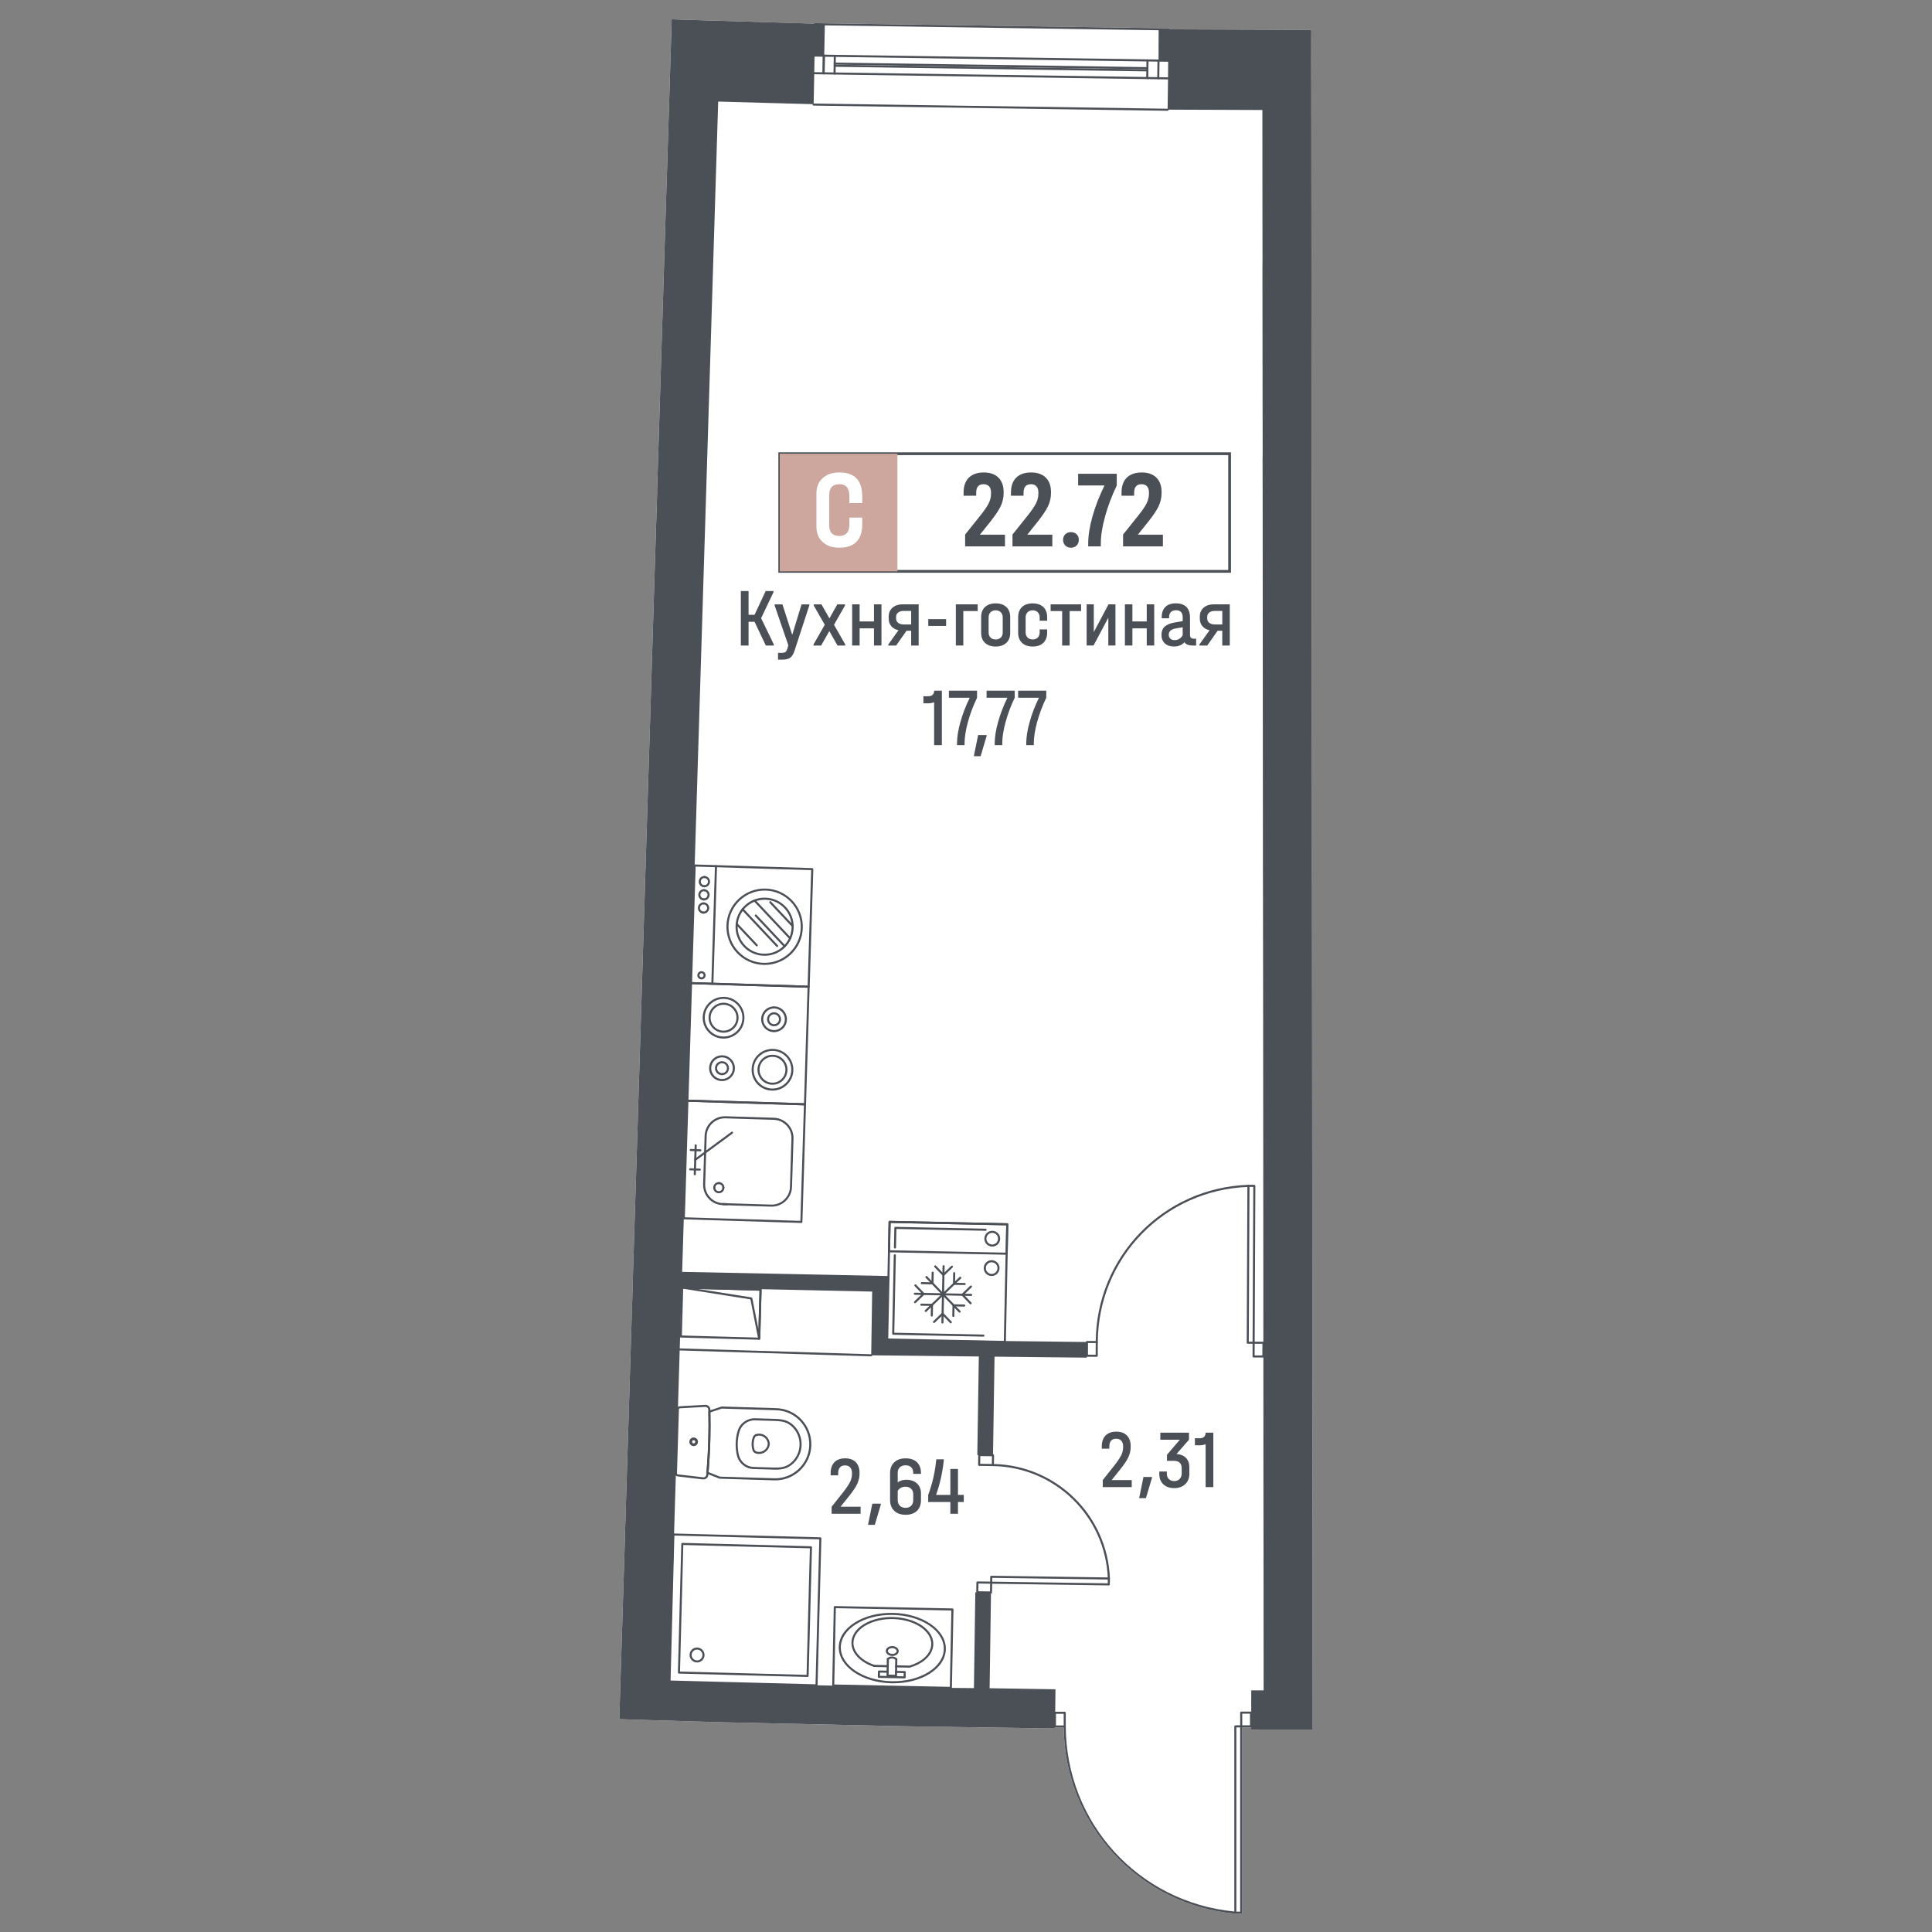 <?xml version="1.0" encoding="utf-8"?>
<!-- Generator: Adobe Illustrator 28.0.0, SVG Export Plug-In . SVG Version: 6.00 Build 0)  -->
<svg version="1.1" id="Балкон" xmlns="http://www.w3.org/2000/svg" xmlns:xlink="http://www.w3.org/1999/xlink" x="0px"
	 y="0px" width="1000px" height="1000px" viewBox="0 0 1000 1000" style="enable-background:new 0 0 1000 1000;"
	 xml:space="preserve">
<rect x="0" y="0" width="1000" height="1000" fill="#808080" stroke="none"/>
<style type="text/css">
	.st0{fill:#FFFFFF;}
	.st1{fill:#4B5056;}
	.st2{fill:#4B5157;}
	.st3{fill:#CDA69E;}
	.st4{fill:none;stroke:#4B5056;stroke-width:0.933;stroke-linecap:round;stroke-linejoin:round;stroke-miterlimit:10;}
	.st5{fill:none;stroke:#4B5056;stroke-width:1.045;stroke-linecap:round;stroke-linejoin:round;stroke-miterlimit:10;}
	.st6{fill:none;stroke:#4B5056;stroke-width:1.213;stroke-linecap:round;stroke-linejoin:round;stroke-miterlimit:10;}
</style>
<g>
	<path class="st0" d="M647.61,895.24v-1.16c-0.03,0.01-0.05,0.01-0.08,0.01l-4.54,0.01V990c0,0.29-0.24,0.53-0.54,0.53l-3.04,0.01
		c-0.01,0-0.01,0-0.01,0c-0.04,0-0.07,0-0.1-0.01c-24.24-2.23-46.63-13.32-63.08-31.27c-16.33-17.83-25.43-40.92-25.64-65.09h-4.48
		v0.5l-78.66-1.18l-96.53-2.12l-34.45-1.04l-15.9-0.5l0.61-20.26l0.36-11.67l0.04-0.72l1.97-63.7h-0.04l0.18-5.12l0.79-25.42v-0.25
		l1.04-33.37v-0.14l0.96-31.51l0.97-30.94l0.03-1.07v-0.04l0.22-8.09v-0.04l2.61-83.31l0.11-5.09l0.04-0.14v-0.29l1.25-40.17
		l1.86-60.83l0.61-20.02l2.22-71.29l2.33-76.15v-0.18l1.43-45.37v-0.1h-0.04l4.84-157.19l0.03-0.03l1.4-45.4l0.79-25.39v-0.03
		l0.5-16.51l17.11,0.54l56.54,1.69c0.09-0.15,0.27-0.24,0.45-0.25l183.19,2.68c0.3,0,0.52,0.24,0.53,0.53l69.29,0.25l3.94-0.03
		l-0.04,16.11v0.03l0.04,12.14v0.04l0.11,134.87l0.61,716.64H647.61z"/>
	<g id="LWPOLYLINE_00000089560538773956091810000000224567392831521687_">
		<path class="st1" d="M392.97,693.44c0,0-0.01,0-0.01,0l-40.58-1.12c-0.14,0-0.28-0.06-0.38-0.17c-0.1-0.1-0.15-0.24-0.15-0.38
			l0.7-25.36c0.01-0.3,0.24-0.55,0.55-0.52l40.58,1.12c0.3,0.01,0.53,0.26,0.52,0.55l-0.7,25.36
			C393.5,693.21,393.26,693.44,392.97,693.44z M352.94,691.25l39.51,1.09l0.67-24.29l-39.51-1.09L352.94,691.25z"/>
	</g>
	<g id="SOLID_00000086649728769577617290000014543725705245991838_">
		<path class="st1" d="M392.97,693.44c-0.25,0-0.48-0.18-0.53-0.43l-4.02-20.46l-35.42-5.6c-0.28-0.04-0.48-0.3-0.45-0.58
			c0.03-0.28,0.28-0.46,0.55-0.49l40.58,1.12c0.3,0.01,0.53,0.26,0.52,0.55l-0.7,25.36c-0.01,0.27-0.22,0.5-0.49,0.52
			C393,693.44,392.99,693.44,392.97,693.44z M361.38,667.18l27.58,4.36c0.22,0.04,0.4,0.21,0.44,0.43l3.16,16.09l0.55-20
			L361.38,667.18z"/>
	</g>
	<g id="LWPOLYLINE_00000129909905395548302700000004320344029804948914_">
		<path class="st1" d="M450.93,702.04c0,0-0.01,0-0.02,0l-99.1-3.05c-0.3-0.01-0.53-0.26-0.52-0.55c0.01-0.3,0.22-0.53,0.55-0.52
			l99.1,3.05c0.3,0.01,0.53,0.26,0.52,0.55C451.46,701.81,451.22,702.04,450.93,702.04z"/>
	</g>
	<g id="LINE_00000172409833328783196820000004437214193529715632_">
		<path class="st1" d="M605.49,15.19v0.01c0,0.3-0.24,0.53-0.54,0.53c0,0,0,0-0.01,0l-5.24-0.08l-172.77-2.52l-5.17-0.08
			c-0.3,0-0.54-0.25-0.53-0.54c0-0.1,0.03-0.2,0.09-0.28c0.09-0.15,0.27-0.24,0.45-0.25l183.19,2.68
			C605.26,14.66,605.48,14.9,605.49,15.19z"/>
	</g>
	<g id="LINE_00000060732552653368529470000006590687233747498884_">
		<path class="st1" d="M604.58,41.1C604.58,41.1,604.58,41.1,604.58,41.1l-183.2-2.68c-0.3,0-0.53-0.25-0.53-0.54
			c0-0.3,0.24-0.54,0.54-0.53l183.19,2.68c0.3,0,0.53,0.25,0.53,0.54C605.11,40.87,604.87,41.1,604.58,41.1z"/>
	</g>
	<g id="LINE_00000055705645478895125110000008393154999559418774_">
		<path class="st1" d="M426.29,38.49C426.28,38.49,426.28,38.49,426.29,38.49c-0.3,0-0.54-0.25-0.54-0.54l0.13-9.13
			c0-0.3,0.25-0.51,0.54-0.53c0.3,0,0.53,0.25,0.53,0.54l-0.13,9.13C426.82,38.26,426.58,38.49,426.29,38.49z"/>
	</g>
	<g id="LINE_00000155827182306718208710000014072470358569748617_">
		<path class="st1" d="M599.51,41.03C599.5,41.03,599.5,41.03,599.51,41.03c-0.3,0-0.54-0.25-0.54-0.54l0.13-9.13
			c0-0.3,0.22-0.52,0.54-0.53c0.3,0,0.53,0.25,0.53,0.54l-0.13,9.13C600.04,40.79,599.8,41.03,599.51,41.03z"/>
	</g>
	<g id="LINE_00000047053869543154425680000018128249818449271190_">
		<path class="st1" d="M604.71,31.97C604.71,31.97,604.71,31.97,604.71,31.97l-183.2-2.68c-0.3,0-0.53-0.25-0.53-0.54
			c0-0.29,0.24-0.53,0.54-0.53c0,0,0,0,0.01,0l183.19,2.68c0.3,0,0.53,0.25,0.53,0.54C605.25,31.73,605.01,31.97,604.71,31.97z"/>
	</g>
	<g id="LINE_00000173140496172609131800000011458540249955030928_">
		<path class="st1" d="M593.88,36.94C593.88,36.94,593.88,36.94,593.88,36.94l-161.86-2.37c-0.3,0-0.53-0.25-0.53-0.54
			c0-0.3,0.26-0.54,0.54-0.53l161.85,2.37c0.3,0,0.53,0.25,0.53,0.54C594.42,36.71,594.18,36.94,593.88,36.94z"/>
	</g>
	<g id="LINE_00000040576252036996392770000014066451553530208942_">
		<path class="st1" d="M593.82,40.95C593.82,40.95,593.82,40.95,593.82,40.95c-0.3,0-0.54-0.25-0.54-0.54l0.13-9.13
			c0-0.3,0.29-0.54,0.54-0.53c0.3,0,0.53,0.25,0.53,0.54l-0.13,9.13C594.36,40.71,594.12,40.95,593.82,40.95z"/>
	</g>
	<g id="LINE_00000177443139078043927700000013596455128127663265_">
		<path class="st1" d="M426.29,38.49C426.28,38.49,426.28,38.49,426.29,38.49c-0.3,0-0.54-0.25-0.54-0.54l0.13-9.13
			c0-0.3,0.25-0.51,0.54-0.53c0.3,0,0.53,0.25,0.53,0.54l-0.13,9.13C426.82,38.26,426.58,38.49,426.29,38.49z"/>
	</g>
	<g id="LINE_00000181810016618043903750000011825698025986205357_">
		<path class="st1" d="M431.97,38.58C431.97,38.58,431.96,38.58,431.97,38.58c-0.3,0-0.54-0.25-0.54-0.54l0.13-9.13
			c0-0.3,0.28-0.54,0.54-0.53c0.3,0,0.53,0.25,0.53,0.54l-0.13,9.13C432.5,38.34,432.26,38.58,431.97,38.58z"/>
	</g>
	<g id="LINE_00000022557444388474409020000001679553089780620690_">
		<path class="st1" d="M604.34,57.34C604.34,57.34,604.34,57.34,604.34,57.34l-183.2-2.68c-0.3,0-0.53-0.25-0.53-0.54
			c0-0.3,0.28-0.51,0.54-0.53l183.19,2.68c0.3,0,0.53,0.25,0.53,0.54C604.88,57.1,604.64,57.34,604.34,57.34z"/>
	</g>
	<g id="LINE_00000181076275608051679770000006655878487664910987_">
		<path class="st1" d="M593.9,35.82C593.9,35.82,593.89,35.82,593.9,35.82l-161.86-2.37c-0.3,0-0.53-0.25-0.53-0.54
			c0-0.3,0.24-0.5,0.54-0.53l161.85,2.37c0.3,0,0.53,0.25,0.53,0.54C594.43,35.59,594.19,35.82,593.9,35.82z"/>
	</g>
	<g id="LWPOLYLINE_00000117636494450981412550000001705274511808687257_">
		<path class="st1" d="M653.96,694.48h-0.05l-4.49-0.03h-0.54c-0.14,0-0.28,0.06-0.38,0.16c-0.1,0.1-0.16,0.24-0.16,0.38v0.54
			l-0.03,6.56c0,0.3,0.24,0.54,0.54,0.54l5.06,0.02h0.01c0.14,0,0.28-0.05,0.38-0.15c0.1-0.1,0.16-0.24,0.16-0.38l0.03-7.11
			C654.49,694.72,654.25,694.48,653.96,694.48z M653.39,701.58l-4-0.02l0.03-6.03l4,0.02L653.39,701.58z"/>
	</g>
	<g id="LWPOLYLINE_00000147180948199652962470000011005702071853629879_">
		<path class="st1" d="M568.07,694.26c-0.1-0.1-0.24-0.16-0.38-0.16h-0.53l-4.55-0.02c-0.3,0-0.54,0.24-0.54,0.53l-0.03,7.11
			c0,0.14,0.06,0.28,0.16,0.38c0.09,0.09,0.21,0.14,0.34,0.14c0.01,0.01,0.03,0.01,0.04,0.01l5.07,0.03c0.3,0,0.54-0.24,0.54-0.54
			l0.03-7.1v-0.01C568.22,694.48,568.17,694.36,568.07,694.26z M567.12,701.2l-4-0.02l0.03-6.03l4,0.02L567.12,701.2z"/>
	</g>
	<g id="ARC_00000052799489555650725940000010025329061215194025_">
		<path class="st1" d="M567.69,695.17C567.68,695.17,567.68,695.17,567.69,695.17c-0.3,0-0.54-0.24-0.54-0.54
			c0.22-44.12,34.93-79.86,79.02-81.37c0.34,0.02,0.54,0.22,0.56,0.52c0.01,0.3-0.22,0.54-0.52,0.56
			c-43.52,1.49-77.77,36.76-77.99,80.3C568.22,694.93,567.98,695.17,567.69,695.17z"/>
	</g>
	<g id="LWPOLYLINE_00000158711861090271243540000016482630927403311027_">
		<path class="st1" d="M649.24,613.27l-3.05-0.02c-0.01,0-0.01,0-0.02,0c-0.13,0.01-0.27,0.07-0.36,0.16
			c-0.1,0.1-0.16,0.24-0.16,0.38v0.56l-0.35,80.63c0,0.14,0.05,0.27,0.15,0.38c0.1,0.1,0.24,0.15,0.38,0.15l2.51,0.02h0.54
			c0.3,0,0.54-0.24,0.54-0.54v-0.54l0.35-80.64C649.77,613.51,649.53,613.27,649.24,613.27z M646.37,694.44l0.36-80.11l1.97,0.01
			l-0.36,80.11L646.37,694.44z"/>
	</g>
	<g id="LWPOLYLINE_00000098920119738874528680000001136760072538581661_">
		<path class="st1" d="M513.41,818.82c-0.1-0.11-0.23-0.16-0.38-0.17l-0.53-0.01l-6.57-0.09c-0.3,0.01-0.54,0.23-0.55,0.53
			l-0.07,5.07v0.03c0.02,0.29,0.24,0.51,0.53,0.52l7.09,0.1h0.01c0.01,0,0.01,0,0.01,0c0.29,0,0.53-0.23,0.54-0.53l0.06-4.53
			l0.01-0.54C513.56,819.06,513.51,818.92,513.41,818.82z M506.45,819.63l6.03,0.09l-0.06,4l-6.03-0.09L506.45,819.63z"/>
	</g>
	<g id="LWPOLYLINE_00000080203653751793776020000004449193532646159501_">
		<path class="st1" d="M513.99,752.69l-7.1-0.1c-0.28-0.02-0.54,0.23-0.55,0.53v0.02l-0.07,5.05c0,0.14,0.05,0.28,0.15,0.38
			c0.1,0.1,0.23,0.16,0.38,0.17l7.1,0.1h0.01c0.14,0,0.27-0.06,0.37-0.15c0.11-0.1,0.16-0.24,0.17-0.38l0.01-0.54l0.06-4.53
			C514.52,752.94,514.29,752.7,513.99,752.69z M507.41,753.67l6.03,0.09l-0.06,4l-6.03-0.09L507.41,753.67z"/>
	</g>
	<g id="ARC_00000031909336900301423920000014034669638635613882_">
		<path class="st1" d="M573.95,817.57c-0.29,0-0.53-0.23-0.54-0.52c-1.2-32.15-27.34-57.72-59.5-58.21c-0.3,0-0.53-0.25-0.53-0.55
			c0-0.3,0.24-0.49,0.55-0.53c32.73,0.51,59.34,26.53,60.56,59.25c0.01,0.3-0.22,0.55-0.52,0.56
			C573.96,817.57,573.96,817.57,573.95,817.57z"/>
	</g>
	<g id="LWPOLYLINE_00000127043582936927882040000006246860674529489807_">
		<path class="st1" d="M574.33,816.66c-0.09-0.11-0.23-0.16-0.37-0.17l-0.58-0.01l-60.3-0.87c-0.13-0.02-0.28,0.05-0.38,0.15
			c-0.11,0.1-0.17,0.24-0.17,0.38l-0.03,2.5l-0.01,0.54c-0.01,0.3,0.23,0.54,0.53,0.55l0.53,0.01l60.35,0.87
			c0.3,0,0.54-0.23,0.54-0.53l0.05-3.04v-0.03C574.48,816.88,574.42,816.75,574.33,816.66z M573.38,819.53l-59.81-0.87l0.03-1.97
			l59.8,0.87L573.38,819.53z"/>
	</g>
	<g id="LWPOLYLINE_00000039816934528459773800000002899564046868541325_">
		<path class="st1" d="M647.62,885.92c-0.03-0.01-0.07-0.01-0.1-0.01l-5.08,0.01c-0.14,0-0.28,0.05-0.38,0.16
			c-0.1,0.1-0.15,0.23-0.15,0.38v7.1c0,0.14,0.06,0.28,0.16,0.38c0.1,0.1,0.24,0.16,0.38,0.16h0.54l4.54-0.01
			c0.03,0,0.05,0,0.08-0.01c0.25-0.03,0.45-0.26,0.45-0.52v-7.11C648.06,886.18,647.87,885.97,647.62,885.92z M642.99,893.02
			l-0.01-6.03h4l0.01,6.03H642.99z"/>
	</g>
	<g id="LWPOLYLINE_00000093143125655962920890000017090914265773116594_">
		<path class="st1" d="M551.1,885.99l-4.92,0.01h-0.16c-0.14,0-0.27,0.05-0.38,0.15c-0.1,0.1-0.15,0.24-0.15,0.38v7.11
			c0,0.29,0.24,0.53,0.54,0.53h5.07c0.15,0,0.28-0.06,0.38-0.16c0.1-0.1,0.16-0.23,0.16-0.37v-7.11
			C551.64,886.23,551.4,885.99,551.1,885.99z M546.56,887.07h4l0.01,6.03h-4L546.56,887.07z"/>
	</g>
	<g id="ARC_00000009566705398310399370000009976973161450577556_">
		<path class="st1" d="M639.94,990.05c-0.03,0.28-0.26,0.49-0.53,0.49c-0.01,0-0.01,0-0.01,0c-0.04,0-0.07,0-0.1-0.01
			c-24.24-2.23-46.63-13.32-63.08-31.27c-16.33-17.83-25.43-40.92-25.64-65.09c-0.01-0.18-0.01-0.35-0.01-0.53
			c0-0.29,0.24-0.54,0.53-0.54c0.3,0,0.53,0.23,0.54,0.53v0.01c0.19,49.89,37.65,90.96,87.23,95.76c0.19,0.02,0.39,0.04,0.58,0.06
			C639.75,989.49,639.97,989.75,639.94,990.05z"/>
	</g>
	<g id="LWPOLYLINE_00000093141016527614835370000005058788811249430951_">
		<path class="st1" d="M642.83,893.18c-0.1-0.1-0.24-0.16-0.38-0.16h-0.54l-2.51,0.01c-0.29,0-0.53,0.24-0.53,0.53V990
			c0,0.14,0.05,0.28,0.15,0.38c0.08,0.08,0.17,0.13,0.28,0.15c0.03,0.01,0.06,0.01,0.1,0.01c0,0,0,0,0.01,0l3.04-0.01
			c0.3,0,0.54-0.24,0.54-0.53v-96.44C642.99,893.42,642.93,893.28,642.83,893.18z M641.91,989.46h-1.97V894.1h1.97V989.46z"/>
	</g>
	<g id="POLYLINE_00000140712501718864056740000016347613349905808266_">
		<path class="st1" d="M416.67,572.14c-0.01,0-0.01,0-0.02,0l-60.87-1.88c-0.3-0.01-0.53-0.26-0.52-0.55l1.87-60.87
			c0-0.14,0.07-0.28,0.17-0.38s0.25-0.14,0.38-0.15l60.87,1.88c0.3,0.01,0.53,0.26,0.52,0.55l-1.88,60.87
			c0,0.14-0.07,0.28-0.17,0.38C416.94,572.08,416.81,572.14,416.67,572.14z M356.36,569.2l59.79,1.84l1.84-59.79l-59.79-1.84
			L356.36,569.2z"/>
	</g>
	<g id="SPLINE_00000113323047882540679790000010553227161963058335_">
		<path class="st1" d="M399.84,564.51c-0.11,0-0.22,0-0.34,0c-2.89-0.09-5.56-1.3-7.54-3.4c-1.98-2.1-3.02-4.85-2.93-7.74
			s1.3-5.56,3.4-7.54c2.1-1.98,4.86-3,7.74-2.93c2.89,0.09,5.56,1.3,7.54,3.4c1.98,2.1,3.02,4.85,2.93,7.74
			C410.46,559.87,405.65,564.51,399.84,564.51z M399.83,543.96c-2.49,0-4.84,0.93-6.66,2.64c-1.9,1.78-2.98,4.19-3.06,6.79
			s0.86,5.07,2.64,6.97c1.78,1.9,4.19,2.98,6.79,3.06c0.1,0,0.2,0,0.3,0c5.23,0,9.57-4.17,9.73-9.44c0.08-2.6-0.86-5.07-2.64-6.97
			c-1.78-1.9-4.19-2.98-6.79-3.06C400.03,543.96,399.93,543.96,399.83,543.96z"/>
	</g>
	<g id="SPLINE_00000029754490732476095240000003460161816438800573_">
		<path class="st1" d="M399.84,561.46c-0.08,0-0.16,0-0.24,0c-4.28-0.13-7.65-3.72-7.52-8c0.06-2.07,0.93-4,2.44-5.42
			c1.51-1.42,3.48-2.16,5.56-2.1c2.07,0.06,4,0.93,5.42,2.44c1.42,1.51,2.17,3.49,2.1,5.56
			C407.47,558.13,404.01,561.46,399.84,561.46z M399.83,547c-1.71,0-3.33,0.64-4.58,1.82c-1.3,1.22-2.05,2.88-2.1,4.67
			c-0.11,3.69,2.79,6.78,6.48,6.89c3.67,0.14,6.78-2.79,6.89-6.48c0.06-1.79-0.59-3.49-1.81-4.79c-1.22-1.3-2.88-2.05-4.67-2.1
			C399.97,547,399.9,547,399.83,547z"/>
	</g>
	<g id="SPLINE_00000129185892362261575420000016639844103594648721_">
		<path class="st1" d="M374.52,537.57c-0.11,0-0.23,0-0.34,0c-2.89-0.09-5.56-1.3-7.54-3.4c-1.98-2.1-3.02-4.85-2.93-7.74
			s1.3-5.56,3.4-7.54c2.1-1.98,4.87-3,7.74-2.93c5.96,0.18,10.66,5.18,10.47,11.14l0,0c-0.09,2.89-1.3,5.57-3.4,7.54
			C379.9,536.54,377.28,537.57,374.52,537.57z M374.51,517.03c-2.49,0-4.84,0.93-6.66,2.64c-1.9,1.78-2.98,4.19-3.06,6.79
			s0.86,5.07,2.64,6.97c1.78,1.89,4.19,2.98,6.79,3.06c2.59,0.1,5.07-0.86,6.97-2.64s2.98-4.19,3.06-6.79l0,0
			c0.17-5.37-4.07-9.87-9.43-10.03C374.71,517.03,374.61,517.03,374.51,517.03z M384.78,527.08L384.78,527.08L384.78,527.08z"/>
	</g>
	<g id="SPLINE_00000127760709445906588510000000385891031807796123_">
		<path class="st1" d="M374.52,534.53c-0.08,0-0.16,0-0.24,0c-4.28-0.13-7.65-3.72-7.52-8c0.13-4.28,3.72-7.63,8-7.52
			c4.28,0.13,7.65,3.72,7.52,8C382.15,531.2,378.69,534.53,374.52,534.53z M374.51,520.07c-3.6,0-6.57,2.87-6.69,6.49
			c-0.11,3.69,2.79,6.78,6.48,6.89c0.07,0,0.14,0,0.21,0c3.59,0,6.57-2.87,6.68-6.49c0.11-3.69-2.79-6.78-6.48-6.89
			C374.65,520.07,374.58,520.07,374.51,520.07z"/>
	</g>
	<g id="SPLINE_00000152943287454036186020000011397467995352905365_">
		<path class="st1" d="M373.71,559.56c-0.07,0-0.14,0-0.21,0c-3.68-0.11-6.58-3.2-6.46-6.88s3.19-6.57,6.88-6.46
			c1.78,0.06,3.44,0.8,4.66,2.1s1.86,3,1.81,4.78C380.27,556.7,377.3,559.56,373.71,559.56z M373.71,547.29
			c-3.01,0-5.5,2.4-5.59,5.43c-0.1,3.09,2.34,5.67,5.42,5.77c1.5,0.05,2.92-0.49,4.01-1.52c1.09-1.02,1.71-2.41,1.76-3.91l0,0
			c0.05-1.49-0.49-2.92-1.52-4.01s-2.41-1.71-3.91-1.76C373.82,547.29,373.76,547.29,373.71,547.29z"/>
	</g>
	<g id="SPLINE_00000131327765712549879360000013034829642102640029_">
		<path class="st1" d="M373.71,556.52c-0.04,0-0.08,0-0.12,0c-2-0.06-3.58-1.74-3.51-3.74c0.03-0.97,0.43-1.87,1.14-2.53
			c0.71-0.67,1.65-1.01,2.6-0.98c0.97,0.03,1.87,0.43,2.53,1.14c0.66,0.71,1.01,1.63,0.98,2.6c-0.03,0.97-0.44,1.87-1.14,2.53
			C375.52,556.17,374.64,556.52,373.71,556.52z M373.71,550.34c-0.65,0-1.27,0.25-1.75,0.69c-0.5,0.47-0.78,1.1-0.8,1.78
			c-0.04,1.41,1.07,2.59,2.47,2.63c1.42,0.04,2.59-1.07,2.63-2.47l0,0c0.02-0.68-0.22-1.33-0.69-1.83c-0.47-0.5-1.1-0.78-1.78-0.8
			C373.76,550.34,373.73,550.34,373.71,550.34z"/>
	</g>
	<g id="SPLINE_00000096024632452336285350000004190714184502624674_">
		<path class="st1" d="M400.65,534.24c-0.07,0-0.14,0-0.21,0c-3.68-0.11-6.58-3.2-6.47-6.88c0.06-1.78,0.8-3.43,2.1-4.66
			c1.3-1.22,3-1.85,4.78-1.81c3.68,0.11,6.58,3.2,6.47,6.88l0,0c-0.06,1.78-0.8,3.44-2.1,4.66
			C403.97,533.6,402.35,534.24,400.65,534.24z M400.64,521.97c-3.01,0-5.5,2.4-5.59,5.43c-0.09,3.09,2.34,5.67,5.42,5.77
			c1.49,0.04,2.92-0.49,4.01-1.52c1.09-1.02,1.71-2.41,1.76-3.91c0.09-3.09-2.34-5.67-5.42-5.77
			C400.75,521.97,400.7,521.97,400.64,521.97z M406.78,527.76L406.78,527.76L406.78,527.76z"/>
	</g>
	<g id="SPLINE_00000163767847029355138710000007531837899465055626_">
		<path class="st1" d="M400.65,531.2c-0.04,0-0.08,0-0.12,0c-0.97-0.03-1.87-0.44-2.53-1.14s-1.01-1.63-0.98-2.6
			c0.03-0.97,0.44-1.87,1.14-2.53c0.71-0.67,1.66-1.01,2.6-0.98c0.97,0.03,1.87,0.43,2.53,1.14c0.66,0.71,1.01,1.63,0.98,2.6
			c-0.03,0.97-0.44,1.87-1.14,2.53C402.45,530.85,401.57,531.2,400.65,531.2z M400.64,525.01c-0.65,0-1.27,0.25-1.75,0.69
			c-0.5,0.47-0.78,1.1-0.8,1.78c-0.04,1.41,1.07,2.59,2.47,2.63c0.69,0.03,1.33-0.22,1.83-0.69s0.78-1.1,0.8-1.78l0,0
			c0.02-0.68-0.22-1.33-0.69-1.83c-0.47-0.5-1.1-0.78-1.78-0.8C400.69,525.01,400.67,525.01,400.64,525.01z"/>
	</g>
	<g id="SPLINE_00000150803006117957332280000015552534430992809861_">
		<path class="st1" d="M392.91,752.57c-0.17,0-0.34-0.01-0.51-0.02c-0.44-0.04-0.87-0.13-1.29-0.27c-0.78-0.26-1.38-0.89-1.62-1.67
			c-0.68-2.22-0.61-4.64,0.21-6.82c0.29-0.77,0.93-1.36,1.72-1.57c1.43-0.39,2.94-0.2,4.23,0.54s2.22,1.94,2.61,3.38
			c0.12,0.43,0.18,0.87,0.19,1.3C398.21,750.39,395.76,752.57,392.91,752.57z M392.9,743.09c-0.4,0-0.8,0.05-1.19,0.16
			c-0.46,0.12-0.83,0.46-1,0.91c-0.73,1.96-0.8,4.13-0.19,6.13c0.14,0.45,0.49,0.82,0.94,0.97c0,0,0,0,0,0
			c0.33,0.11,0.68,0.19,1.04,0.22c2.49,0.22,4.67-1.61,4.89-4.08c-0.01-0.29-0.07-0.64-0.16-0.99c-0.32-1.16-1.07-2.13-2.11-2.73
			C394.44,743.29,393.67,743.09,392.9,743.09z"/>
	</g>
	<g id="SPLINE_00000137130183335803636010000011133580393609032336_">
		<path class="st1" d="M401.43,760.69c-0.25,0-0.49,0-0.74-0.01l-10.68-0.32c-4.12-0.12-7.65-3.01-8.59-7.02
			c-0.99-4.21-0.85-8.62,0.39-12.76c1.18-3.95,4.92-6.59,9-6.49l10.68,0.32c1.18,0.04,2.37,0.16,3.53,0.36
			c1.93,0.34,3.73,1.2,5.21,2.48c2.75,2.39,4.4,5.71,4.66,9.35c0.25,3.64-0.93,7.15-3.32,9.9c-0.59,0.68-1.26,1.31-1.98,1.86
			c-1.55,1.19-3.4,1.94-5.35,2.16C403.3,760.64,402.36,760.69,401.43,760.69z M390.53,735.16c-3.53,0-6.67,2.33-7.69,5.73
			c-1.19,3.96-1.32,8.18-0.37,12.21c0.83,3.54,3.95,6.08,7.58,6.19l10.68,0.32c1.12,0.04,2.27-0.01,3.39-0.14
			c1.75-0.2,3.42-0.87,4.82-1.95c0.66-0.51,1.27-1.08,1.82-1.71c2.2-2.53,3.29-5.77,3.06-9.12c-0.23-3.35-1.76-6.41-4.29-8.61
			c-1.33-1.16-2.95-1.93-4.69-2.24l0,0c-1.11-0.2-2.25-0.31-3.38-0.35l-10.68-0.32C390.69,735.16,390.61,735.16,390.53,735.16z"/>
	</g>
	<g id="SPLINE_00000140719392846604493940000009150839225864760480_">
		<path class="st1" d="M401.28,766.24c-0.19,0-0.39,0-0.58-0.01l-28.22-0.86c-0.06,0-0.12-0.01-0.18-0.04
			c-2.11-0.81-4.23-1.65-6.3-2.5c-0.2-0.08-0.33-0.28-0.33-0.5v0l0.63-9.46l0.14-2.54l0.25-9.83l0.02-2.33l-0.07-7.5
			c0-0.23,0.14-0.44,0.36-0.52c2.12-0.72,4.28-1.43,6.44-2.12c0.06-0.02,0.11-0.03,0.18-0.03l28.22,0.86
			c10.3,0.31,18.42,8.95,18.11,19.25c-0.15,4.99-2.24,9.62-5.87,13.04C410.58,764.45,406.06,766.24,401.28,766.24z M372.6,764.3
			l28.13,0.85c9.69,0.3,17.84-7.36,18.14-17.07c0.29-9.71-7.36-17.84-17.07-18.14l-28.13-0.85c-2,0.63-4,1.29-5.96,1.96l0.07,7.12
			l-0.08,6.14l-0.19,6.19l-0.73,11.48C368.7,762.77,370.66,763.55,372.6,764.3z"/>
	</g>
	<g id="SPLINE_00000101792508978842005010000018027864362559479477_">
		<path class="st1" d="M359.04,748.17c-0.02,0-0.04,0-0.06,0c-0.51-0.02-0.98-0.23-1.33-0.6s-0.53-0.85-0.52-1.36c0,0,0,0,0,0
			c0.02-0.51,0.23-0.98,0.6-1.33c0.37-0.35,0.86-0.51,1.36-0.51c0.51,0.02,0.98,0.23,1.32,0.6s0.53,0.85,0.52,1.36
			C360.9,747.35,360.06,748.17,359.04,748.17z M358.21,746.25c-0.01,0.22,0.07,0.43,0.22,0.59s0.35,0.25,0.57,0.26
			c0.01,0,0.02,0,0.03,0c0.44,0,0.81-0.35,0.82-0.8c0.01-0.22-0.07-0.43-0.22-0.59c-0.15-0.16-0.35-0.25-0.57-0.26
			C358.62,745.39,358.23,745.79,358.21,746.25z"/>
	</g>
	<g id="SPLINE_00000070810704898202890710000015321302315545385657_">
		<path class="st1" d="M359.04,748.5c-0.02,0-0.05,0-0.07,0c-1.23-0.04-2.2-1.07-2.17-2.3c0.04-1.21,1.03-2.17,2.23-2.17
			c0.02,0,0.04,0,0.07,0c0.6,0.02,1.15,0.27,1.56,0.7s0.62,1,0.61,1.6c-0.02,0.6-0.27,1.15-0.7,1.56
			C360.15,748.29,359.61,748.5,359.04,748.5z M359.04,745.11c-0.62,0-1.14,0.5-1.16,1.12c-0.02,0.64,0.48,1.18,1.12,1.19
			c0.31,0.02,0.6-0.1,0.83-0.31c0.23-0.21,0.36-0.5,0.36-0.81c0.01-0.31-0.1-0.6-0.31-0.83c-0.21-0.23-0.5-0.36-0.81-0.36
			C359.06,745.11,359.05,745.11,359.04,745.11z"/>
	</g>
	<g id="SPLINE_00000171716402589970492400000001921933215713802936_">
		<path class="st1" d="M364.11,765.75c-0.07,0-0.15,0-0.22-0.01c-0.01,0-0.07-0.01-0.08-0.01l-13.12-1.55
			c-0.8-0.09-1.39-0.77-1.36-1.58l1.01-33.22c0.02-0.81,0.65-1.45,1.46-1.5l13.19-0.75c0.69-0.04,1.34,0.19,1.84,0.64
			c0.51,0.45,0.81,1.08,0.85,1.76c0.29,11.31-0.05,22.68-1.02,33.88c-0.06,0.68-0.38,1.3-0.9,1.74
			C365.29,765.54,364.71,765.75,364.11,765.75z M365.13,728.2c-0.03,0-0.06,0-0.09,0l-13.19,0.75c-0.25,0.01-0.44,0.21-0.44,0.46
			l-1.01,33.22c-0.01,0.24,0.17,0.45,0.42,0.48l13.12,1.55c0,0,0.01,0,0.01,0l-0.08,0.53l0.11-0.53c0.39,0.04,0.78-0.09,1.08-0.34
			c0.3-0.25,0.49-0.61,0.52-1c0.96-11.16,1.31-22.49,1.02-33.68c-0.02-0.44-0.2-0.8-0.49-1.07
			C365.84,728.33,365.49,728.2,365.13,728.2z"/>
	</g>
	<g id="SPLINE_00000058571659667264548740000008126527209519873711_">
		<path class="st1" d="M374.42,615.34c0,0-0.01,0-0.02,0c-0.3-0.01-0.53-0.26-0.52-0.55c0.02-0.49-0.16-0.95-0.49-1.31
			c-0.33-0.36-0.79-0.56-1.27-0.57c-0.3-0.01-0.53-0.26-0.52-0.55c0.01-0.29,0.25-0.52,0.54-0.52c0,0,0.01,0,0.02,0
			c0.77,0.02,1.49,0.35,2.02,0.91s0.81,1.3,0.79,2.08C374.95,615.11,374.71,615.34,374.42,615.34z"/>
	</g>
	<g id="SPLINE_00000165940300357852761050000006989197584116076950_">
		<path class="st1" d="M372.06,617.63c-0.03,0-0.06,0-0.09,0c-1.6-0.05-2.86-1.39-2.81-2.99c0.01-0.29,0.25-0.52,0.54-0.52
			c0,0,0.01,0,0.02,0c0.3,0.01,0.53,0.26,0.52,0.55c-0.03,1.01,0.76,1.85,1.77,1.88c0.5,0.03,0.95-0.16,1.31-0.49
			c0.36-0.33,0.56-0.79,0.57-1.27c0.01-0.3,0.21-0.54,0.55-0.52c0.3,0.01,0.53,0.26,0.52,0.55c-0.02,0.77-0.35,1.49-0.91,2.02
			C373.5,617.36,372.8,617.63,372.06,617.63z"/>
	</g>
	<g id="SPLINE_00000112625264367248109770000017563865227254482081_">
		<path class="st1" d="M369.7,615.2c0,0-0.01,0-0.02,0c-0.3-0.01-0.53-0.26-0.52-0.55c0.02-0.77,0.35-1.49,0.91-2.02
			c0.56-0.53,1.33-0.81,2.08-0.79c0.3,0.01,0.53,0.26,0.52,0.55c-0.01,0.3-0.22,0.51-0.55,0.52c-0.5-0.03-0.95,0.16-1.31,0.49
			c-0.35,0.33-0.56,0.79-0.57,1.27C370.23,614.97,369.99,615.2,369.7,615.2z"/>
	</g>
	<g id="POLYLINE_00000096750036709390933390000005413257201299442098_">
		<path class="st1" d="M376.17,623.84c0,0-0.01,0-0.02,0l-2.02-0.06c-0.3-0.01-0.53-0.26-0.52-0.55c0.01-0.29,0.25-0.52,0.54-0.52
			c0,0,0.01,0,0.02,0l2.02,0.06c0.3,0.01,0.53,0.26,0.52,0.55C376.69,623.61,376.46,623.84,376.17,623.84z"/>
	</g>
	<g id="SPLINE_00000082328305809622290590000015993995318152356242_">
		<path class="st1" d="M399.43,624.56c-0.11,0-0.22,0-0.33,0l-24.97-0.77c-2.81-0.09-5.42-1.26-7.35-3.31
			c-1.93-2.05-2.94-4.72-2.85-7.54l0.77-24.97c0.09-2.81,1.26-5.42,3.31-7.35c2.05-1.93,4.75-2.93,7.54-2.85l24.97,0.77
			c2.81,0.09,5.42,1.26,7.35,3.31c1.93,2.05,2.94,4.72,2.85,7.54l-0.77,24.97l-0.54-0.02l0.54,0.02
			C409.77,620.04,405.08,624.56,399.43,624.56z M375.22,578.84c-2.41,0-4.7,0.91-6.47,2.57c-1.84,1.73-2.9,4.07-2.97,6.6
			l-0.77,24.97c-0.08,2.52,0.83,4.93,2.56,6.77c1.73,1.84,4.07,2.9,6.6,2.97l24.97,0.77c2.52,0.07,4.93-0.83,6.77-2.56
			c1.84-1.73,2.9-4.07,2.97-6.6l0.77-24.97c0.08-2.52-0.83-4.93-2.56-6.77c-1.73-1.84-4.07-2.9-6.6-2.97l-24.97-0.77
			C375.42,578.84,375.32,578.84,375.22,578.84z"/>
	</g>
	<g id="POLYLINE_00000076577564859972058150000014363261343478163854_">
		<path class="st1" d="M359.63,608.34c0,0-0.01,0-0.02,0c-0.3-0.01-0.53-0.26-0.52-0.55l0.46-14.98c0.01-0.29,0.25-0.52,0.54-0.52
			c0,0,0.01,0,0.02,0c0.3,0.01,0.53,0.26,0.52,0.55l-0.46,14.98C360.16,608.11,359.92,608.34,359.63,608.34z"/>
	</g>
	<g id="POLYLINE_00000157295567877332986910000017187718506105551021_">
		<path class="st1" d="M362.51,595.93c0,0-0.01,0-0.02,0l-4.99-0.15c-0.3-0.01-0.53-0.26-0.52-0.55c0.01-0.29,0.25-0.52,0.54-0.52
			c0,0,0.01,0,0.02,0l4.99,0.15c0.3,0.01,0.53,0.26,0.52,0.55C363.04,595.7,362.8,595.93,362.51,595.93z"/>
	</g>
	<g id="POLYLINE_00000025440121096930535500000006613366858955086752_">
		<path class="st1" d="M362.2,605.92c0,0-0.01,0-0.02,0l-4.99-0.15c-0.3-0.01-0.53-0.26-0.52-0.55c0.01-0.29,0.25-0.52,0.54-0.52
			c0,0,0.01,0,0.02,0l4.99,0.15c0.3,0.01,0.53,0.26,0.52,0.55C362.73,605.69,362.49,605.92,362.2,605.92z"/>
	</g>
	<g id="POLYLINE_00000010305065992842010080000012408282316796382622_">
		<path class="st1" d="M359.86,600.85c-0.16,0-0.33-0.08-0.43-0.22c-0.18-0.24-0.12-0.57,0.11-0.75l19.06-14.06
			c0.24-0.17,0.57-0.13,0.75,0.11c0.18,0.24,0.12,0.57-0.11,0.75l-19.06,14.06C360.08,600.82,359.97,600.85,359.86,600.85z"/>
	</g>
	<g id="LWPOLYLINE_00000010291670013297267410000004033145724347648180_">
		<path class="st1" d="M414.8,633c0,0-0.01,0-0.02,0l-60.87-1.88c-0.14,0-0.28-0.07-0.38-0.17c-0.1-0.1-0.15-0.24-0.15-0.38
			l1.88-60.87c0-0.14,0.07-0.28,0.17-0.38s0.25-0.14,0.38-0.15l60.87,1.88c0.3,0.01,0.53,0.26,0.52,0.55l-1.88,60.87
			C415.32,632.78,415.08,633,414.8,633z M354.48,630.07l59.79,1.84l1.84-59.79l-59.79-1.84L354.48,630.07z"/>
	</g>
	<g id="SPLINE_00000122686991252229861220000008583586166101690042_">
		<path class="st1" d="M463.91,859.37c-0.16,0-0.31-0.07-0.42-0.2c-0.57-0.7-1.89-0.94-2.88-0.52c-0.27,0.11-0.49,0.27-0.65,0.45
			c-0.2,0.22-0.54,0.24-0.76,0.05c-0.22-0.2-0.24-0.54-0.05-0.76c0.27-0.3,0.62-0.55,1.04-0.72c1.44-0.61,3.25-0.24,4.13,0.83
			c0.19,0.23,0.15,0.57-0.08,0.76C464.15,859.33,464.03,859.37,463.91,859.37z"/>
	</g>
	<g id="SPLINE_00000076588539040113379980000012970246485838550193_">
		<path class="st1" d="M461.87,857.13c-0.03,0-0.06,0-0.09,0c-0.86-0.02-1.67-0.28-2.29-0.74c-0.66-0.5-1.02-1.17-1.01-1.89
			s0.4-1.38,1.08-1.85c0.63-0.44,1.45-0.65,2.31-0.65c1.84,0.04,3.32,1.22,3.29,2.64c-0.01,0.72-0.4,1.38-1.08,1.85
			C463.48,856.91,462.69,857.13,461.87,857.13z M461.79,853.07c-0.61,0-1.18,0.16-1.61,0.46c-0.39,0.27-0.61,0.62-0.62,0.99
			c-0.01,0.37,0.2,0.73,0.58,1.01c0.43,0.33,1.02,0.51,1.66,0.53c0.62,0.03,1.24-0.15,1.68-0.46c0.39-0.27,0.61-0.62,0.62-0.99
			c0.02-0.81-1.01-1.52-2.24-1.54C461.83,853.07,461.81,853.07,461.79,853.07z"/>
	</g>
	<g id="SPLINE_00000101069690050447744330000002562970781498362240_">
		<path class="st1" d="M462.36,871.28c-0.29,0-0.58,0-0.88-0.01c-15.28-0.31-27.55-8.74-27.35-18.79c0.1-4.91,3.11-9.46,8.47-12.79
			c5.29-3.29,12.26-5.02,19.62-4.87c15.28,0.31,27.55,8.74,27.35,18.79c-0.1,4.91-3.11,9.46-8.47,12.79
			C476.03,869.56,469.4,871.28,462.36,871.28z M461.34,835.88c-6.84,0-13.26,1.66-18.17,4.72c-5.04,3.14-7.87,7.37-7.96,11.9
			c-0.19,9.46,11.61,17.4,26.3,17.69c7.16,0.15,13.92-1.53,19.03-4.71c5.04-3.14,7.87-7.37,7.96-11.9
			c0.19-9.46-11.61-17.4-26.3-17.69C461.91,835.88,461.63,835.88,461.34,835.88z"/>
	</g>
	<g id="SPLINE_00000017509248580947944040000010477605999714159537_">
		<path class="st1" d="M470.86,863.18c0,0-0.01,0-0.01,0l-7.03-0.14c-0.3-0.01-0.53-0.25-0.53-0.55s0.27-0.55,0.55-0.53l6.94,0.14
			c5.61-1.67,9.55-4.82,10.82-8.65c0.89-2.68,0.36-5.43-1.53-7.95c-4.82-6.44-16.93-9.26-27-6.29c-5.65,1.67-9.62,4.83-10.9,8.67
			c-0.89,2.68-0.36,5.43,1.53,7.95c1.88,2.5,5.04,4.61,8.92,5.92c0.28,0.1,0.43,0.4,0.34,0.68c-0.1,0.28-0.4,0.43-0.68,0.34
			c-4.08-1.38-7.43-3.62-9.43-6.3c-2.08-2.77-2.68-5.95-1.69-8.93c1.39-4.19,5.62-7.6,11.61-9.37c10.46-3.08,23.09-0.09,28.16,6.67
			c2.08,2.78,2.68,5.95,1.68,8.93c-1.39,4.19-5.62,7.6-11.61,9.37C470.97,863.17,470.92,863.18,470.86,863.18z"/>
	</g>
	<g id="POLYLINE_00000097500518985067085110000003146270014469653415_">
		<path class="st1" d="M459.49,862.95c0,0-0.01,0-0.01,0l-7.03-0.14c-0.3-0.01-0.53-0.25-0.53-0.55c0-0.3,0.25-0.54,0.55-0.53
			l7.03,0.14c0.3,0.01,0.53,0.25,0.53,0.55C460.02,862.72,459.78,862.95,459.49,862.95z"/>
	</g>
	<g id="LWPOLYLINE_00000074424589613132069410000007461072347445335217_">
		<path class="st1" d="M468.21,868.74c0,0-0.01,0-0.01,0l-13.32-0.27c-0.14,0-0.28-0.06-0.38-0.17s-0.15-0.24-0.15-0.38l0.06-2.74
			c0.01-0.29,0.25-0.53,0.54-0.53c0,0,0.01,0,0.01,0l4.49,0.09c0.3,0.01,0.53,0.25,0.53,0.55s-0.24,0.49-0.55,0.53l-3.95-0.08
			l-0.03,1.67l12.25,0.25l0.03-1.67l-3.95-0.08c-0.3-0.01-0.53-0.25-0.53-0.55c0-0.3,0.25-0.53,0.55-0.53l4.49,0.09
			c0.14,0,0.28,0.06,0.38,0.17s0.15,0.24,0.15,0.38l-0.06,2.74C468.74,868.51,468.5,868.74,468.21,868.74z"/>
	</g>
	<g id="LWPOLYLINE_00000053537934469950589580000012203823892852601276_">
		<path class="st1" d="M463.74,867.94c0,0-0.01,0-0.01,0l-4.35-0.09c-0.3-0.01-0.53-0.25-0.53-0.55l0.17-8.57
			c0-0.3,0.26-0.57,0.55-0.53c0.3,0.01,0.53,0.25,0.53,0.55l-0.16,8.03l3.28,0.07l0.16-8.03c0.01-0.3,0.27-0.51,0.55-0.53
			c0.3,0.01,0.53,0.25,0.53,0.55l-0.17,8.57c0,0.14-0.06,0.28-0.17,0.38C464.01,867.89,463.88,867.94,463.74,867.94z"/>
	</g>
	<g id="LWPOLYLINE_00000077307422651576607390000012267055070731115904_">
		<path class="st1" d="M492.16,874.19c0,0-0.01,0-0.01,0l-60.88-1.23c-0.14,0-0.28-0.06-0.38-0.17s-0.15-0.24-0.15-0.38l0.82-40.59
			c0.01-0.29,0.25-0.53,0.54-0.53c0,0,0.01,0,0.01,0l60.88,1.23c0.14,0,0.28,0.06,0.38,0.17s0.15,0.24,0.15,0.38l-0.82,40.59
			C492.69,873.95,492.45,874.19,492.16,874.19z M431.82,871.89l59.81,1.21l0.8-39.51l-59.81-1.21L431.82,871.89z"/>
	</g>
	<g id="ELLIPSE_00000037656917789578569520000017947060602915674013_">
		<path class="st1" d="M360.79,860.49c-0.03,0-0.07,0-0.1,0c-2.13-0.06-3.82-1.83-3.77-3.97s1.83-3.82,3.97-3.77
			c2.13,0.06,3.82,1.83,3.77,3.97C364.6,858.82,362.88,860.49,360.79,860.49z M360.79,853.83c-1.51,0-2.75,1.21-2.79,2.72
			c-0.04,1.54,1.18,2.83,2.72,2.87c0.74,0.02,1.46-0.25,2-0.77s0.85-1.21,0.87-1.95c0.02-0.75-0.25-1.46-0.77-2
			c-0.51-0.54-1.21-0.85-1.95-0.87C360.84,853.83,360.81,853.83,360.79,853.83z"/>
	</g>
	<g id="LWPOLYLINE_00000049931166689847047090000011592713330603747740_">
		<path class="st1" d="M418,867.99c0,0-0.01,0-0.01,0l-66.58-1.74c-0.3-0.01-0.53-0.25-0.52-0.55l1.74-66.58
			c0.01-0.3,0.24-0.56,0.55-0.52l66.58,1.74c0.3,0.01,0.53,0.25,0.52,0.55l-1.74,66.58C418.53,867.76,418.29,867.99,418,867.99z
			 M351.97,865.2l65.51,1.71l1.71-65.51l-65.51-1.71L351.97,865.2z"/>
	</g>
	<g id="LWPOLYLINE_00000170984908138020662940000011405807014697503105_">
		<path class="st1" d="M422.63,872.87c0,0-0.01,0-0.01,0l-76.09-1.98c-0.3-0.01-0.53-0.25-0.52-0.55l1.98-76.09
			c0.01-0.3,0.21-0.51,0.55-0.52l76.09,1.98c0.3,0.01,0.53,0.25,0.52,0.55l-1.98,76.09C423.16,872.64,422.92,872.87,422.63,872.87z
			 M347.09,869.83l75.02,1.96l1.96-75.02l-75.02-1.96L347.09,869.83z"/>
	</g>
	<g id="POLYLINE_00000174569628191668425020000004914026477242753947_">
		<path class="st1" d="M520.1,695.12c0,0-0.01,0-0.01,0l-60.89-1.25c-0.3-0.01-0.53-0.25-0.53-0.55l1.25-60.89
			c0-0.14,0.06-0.28,0.17-0.38c0.1-0.1,0.25-0.14,0.38-0.15l60.89,1.25c0.3,0.01,0.53,0.25,0.53,0.55l-1.25,60.89
			c0,0.14-0.06,0.28-0.17,0.38C520.38,695.06,520.24,695.12,520.1,695.12z M459.76,692.81l59.82,1.23l1.22-59.82l-59.82-1.23
			L459.76,692.81z"/>
	</g>
	<g id="POLYLINE_00000153667295308152056980000006384704116534249348_">
		<path class="st1" d="M521.04,649.45c0,0-0.01,0-0.01,0l-60.89-1.25c-0.3-0.01-0.53-0.25-0.53-0.55l0.31-15.22
			c0-0.14,0.06-0.28,0.17-0.38c0.1-0.1,0.29-0.14,0.38-0.15l60.89,1.25c0.3,0.01,0.53,0.25,0.53,0.55l-0.31,15.22
			c0,0.14-0.06,0.28-0.17,0.38C521.31,649.4,521.18,649.45,521.04,649.45z M460.7,647.14l59.82,1.23l0.29-14.15l-59.82-1.23
			L460.7,647.14z"/>
	</g>
	<g id="SPLINE_00000093147837385381265670000011013652710554679440_">
		<path class="st1" d="M513.59,645.24c-0.03,0-0.06,0-0.09,0c-2.25-0.05-4.05-1.92-4-4.17c0.02-1.09,0.47-2.11,1.26-2.87
			c0.79-0.76,1.81-1.15,2.92-1.14c2.25,0.05,4.05,1.92,4.01,4.17c-0.02,1.09-0.47,2.11-1.26,2.87
			C515.65,644.83,514.65,645.24,513.59,645.24z M513.58,638.13c-0.78,0-1.52,0.3-2.09,0.84c-0.58,0.56-0.91,1.31-0.93,2.11
			c-0.03,1.66,1.29,3.04,2.95,3.08c0.78,0.04,1.57-0.28,2.15-0.84c0.58-0.56,0.91-1.31,0.93-2.11c0.03-1.66-1.29-3.04-2.95-3.08
			C513.62,638.13,513.6,638.13,513.58,638.13z"/>
	</g>
	<g id="POLYLINE_00000107546003938920462930000010940680470310634663_">
		<path class="st1" d="M463.24,646.24c0,0-0.01,0-0.01,0c-0.3-0.01-0.53-0.25-0.53-0.55l0.21-10.15c0.01-0.3,0.22-0.55,0.55-0.53
			l46.68,0.96c0.3,0.01,0.53,0.25,0.53,0.55c-0.01,0.3-0.26,0.54-0.55,0.53l-46.14-0.94l-0.2,9.61
			C463.77,646,463.53,646.24,463.24,646.24z"/>
	</g>
	<g id="POLYLINE_00000091706995501768797150000018191937690203773614_">
		<path class="st1" d="M509,691.84c0,0-0.01,0-0.01,0l-46.68-0.96c-0.14,0-0.28-0.06-0.38-0.17s-0.15-0.24-0.15-0.38l0.83-40.59
			c0.01-0.3,0.22-0.55,0.55-0.53c0.3,0.01,0.53,0.25,0.53,0.55l-0.82,40.06l46.15,0.95c0.3,0.01,0.53,0.25,0.53,0.55
			C509.53,691.61,509.29,691.84,509,691.84z"/>
	</g>
	<g id="SPLINE_00000092436646141637683370000012171696779541470602_">
		<path class="st1" d="M513.28,660.46c-0.03,0-0.06,0-0.09,0c-1.09-0.02-2.11-0.47-2.87-1.26s-1.16-1.82-1.14-2.92
			c0.05-2.23,1.87-4.01,4.09-4.01c0.03,0,0.06,0,0.08,0c1.09,0.02,2.11,0.47,2.87,1.26s1.16,1.82,1.14,2.92l0,0
			c-0.02,1.09-0.47,2.11-1.26,2.87C515.34,660.06,514.34,660.46,513.28,660.46z M513.27,653.35c-1.63,0-2.98,1.31-3.01,2.95
			c-0.02,0.81,0.28,1.57,0.84,2.15s1.31,0.91,2.11,0.93c0.79,0.05,1.57-0.28,2.15-0.84s0.91-1.31,0.93-2.11
			c0.03-1.66-1.29-3.04-2.95-3.08C513.31,653.35,513.29,653.35,513.27,653.35z M516.82,656.44L516.82,656.44L516.82,656.44z"/>
	</g>
	<g id="POLYLINE_00000053539948212276211530000018296592735308461697_">
		<path class="st1" d="M487.8,685.05c0,0-0.01,0-0.01,0c-0.3-0.01-0.53-0.25-0.53-0.55l0.6-29.13c0.01-0.29,0.25-0.53,0.54-0.53
			c0,0,0.01,0,0.01,0c0.3,0.01,0.53,0.25,0.53,0.55l-0.6,29.13C488.33,684.82,488.09,685.05,487.8,685.05z"/>
	</g>
	<g id="POLYLINE_00000042697945081474984700000006547754049341546162_">
		<path class="st1" d="M502.66,670.78c0,0-0.01,0-0.01,0l-29.13-0.6c-0.3-0.01-0.53-0.25-0.53-0.55c0.01-0.3,0.27-0.55,0.55-0.53
			l29.13,0.6c0.3,0.01,0.53,0.25,0.53,0.55C503.19,670.55,502.95,670.78,502.66,670.78z"/>
	</g>
	<g id="POLYLINE_00000059309208680311794230000014389915457850280347_">
		<path class="st1" d="M496.69,679.43c-0.14,0-0.28-0.06-0.39-0.17l-17.18-17.9c-0.21-0.21-0.2-0.55,0.02-0.76
			c0.21-0.2,0.55-0.2,0.76,0.02l17.18,17.9c0.21,0.21,0.2,0.55-0.02,0.76C496.95,679.38,496.82,679.43,496.69,679.43z"/>
	</g>
	<g id="POLYLINE_00000007407464468524988350000017256923964237878161_">
		<path class="st1" d="M479.14,679.08c-0.14,0-0.28-0.06-0.39-0.17c-0.21-0.21-0.2-0.55,0.02-0.76l17.9-17.18
			c0.21-0.21,0.55-0.2,0.76,0.02s0.2,0.55-0.02,0.76l-17.9,17.18C479.41,679.03,479.28,679.08,479.14,679.08z"/>
	</g>
	<g id="POLYLINE_00000062909205014607365220000013613159151154436270_">
		<path class="st1" d="M488.3,660.44c-0.14,0-0.28-0.06-0.39-0.17l-4.25-4.42c-0.21-0.21-0.2-0.55,0.02-0.76
			c0.21-0.21,0.55-0.2,0.76,0.02l3.87,4.03l4.03-3.87c0.21-0.2,0.55-0.2,0.76,0.02c0.21,0.21,0.2,0.55-0.02,0.76l-4.42,4.24
			C488.57,660.39,488.43,660.44,488.3,660.44z"/>
	</g>
	<g id="POLYLINE_00000156553656018369073340000000767202862837361057_">
		<path class="st1" d="M492.13,684.95c-0.14,0-0.28-0.06-0.39-0.17l-3.87-4.04l-4.04,3.87c-0.21,0.2-0.55,0.2-0.76-0.02
			s-0.2-0.55,0.02-0.76l4.42-4.25c0.1-0.1,0.27-0.14,0.38-0.15c0.14,0,0.28,0.06,0.38,0.17l4.24,4.42c0.21,0.21,0.2,0.55-0.02,0.76
			C492.4,684.9,492.27,684.95,492.13,684.95z"/>
	</g>
	<g id="POLYLINE_00000154427343151401619100000012255348924761502080_">
		<path class="st1" d="M473.62,674.52c-0.14,0-0.28-0.06-0.39-0.17c-0.21-0.21-0.2-0.55,0.02-0.76l4.04-3.87l-3.87-4.03
			c-0.21-0.21-0.2-0.55,0.02-0.76c0.21-0.21,0.55-0.2,0.76,0.02l4.25,4.42c0.1,0.1,0.15,0.24,0.15,0.38s-0.06,0.28-0.17,0.38
			l-4.42,4.25C473.89,674.47,473.76,674.52,473.62,674.52z"/>
	</g>
	<g id="POLYLINE_00000057139188011634819640000018064551118446134930_">
		<path class="st1" d="M502.38,675.11c-0.14,0-0.28-0.06-0.39-0.17l-4.24-4.42c-0.21-0.21-0.2-0.55,0.02-0.76l4.42-4.25
			c0.21-0.2,0.55-0.2,0.76,0.02c0.21,0.21,0.2,0.55-0.02,0.76l-4.03,3.87l3.87,4.03c0.21,0.21,0.2,0.55-0.02,0.76
			C502.65,675.06,502.52,675.11,502.38,675.11z"/>
	</g>
	<g id="POLYLINE_00000146467305482477556680000014524512725735053699_">
		<path class="st1" d="M499.29,665.14c0,0-0.01,0-0.01,0l-5.5-0.11c-0.3-0.01-0.53-0.25-0.53-0.55l0.11-5.5
			c0.01-0.3,0.25-0.53,0.55-0.53c0.3,0.01,0.53,0.25,0.53,0.55l-0.1,4.97l4.97,0.1c0.3,0.01,0.53,0.25,0.53,0.55
			C499.82,664.9,499.58,665.14,499.29,665.14z"/>
	</g>
	<g id="POLYLINE_00000028327322462253067700000011113929951419358871_">
		<path class="st1" d="M482.63,664.79c0,0-0.01,0-0.01,0l-5.5-0.11c-0.3-0.01-0.53-0.25-0.53-0.55c0.01-0.3,0.22-0.52,0.55-0.53
			l4.97,0.1l0.1-4.97c0.01-0.3,0.23-0.52,0.55-0.53c0.3,0.01,0.53,0.25,0.53,0.55l-0.11,5.5
			C483.16,664.56,482.92,664.79,482.63,664.79z"/>
	</g>
	<g id="POLYLINE_00000072246772045446332340000014022729524328229048_">
		<path class="st1" d="M493.44,681.68c0,0-0.01,0-0.01,0c-0.3-0.01-0.53-0.25-0.53-0.55l0.11-5.5c0.01-0.3,0.22-0.54,0.55-0.53
			l5.51,0.11c0.3,0.01,0.53,0.25,0.53,0.55c-0.01,0.29-0.25,0.53-0.54,0.53c0,0-0.01,0-0.01,0l-4.97-0.1l-0.1,4.97
			C493.97,681.45,493.73,681.68,493.44,681.68z"/>
	</g>
	<g id="POLYLINE_00000085934966561738633220000012714341738108172963_">
		<path class="st1" d="M482.29,681.45c0,0-0.01,0-0.01,0c-0.3-0.01-0.53-0.25-0.53-0.55l0.1-4.97l-4.97-0.1
			c-0.3-0.01-0.53-0.25-0.53-0.55c0.01-0.3,0.23-0.57,0.55-0.53l5.51,0.11c0.14,0,0.28,0.06,0.38,0.17s0.15,0.24,0.15,0.38
			l-0.11,5.5C482.82,681.22,482.58,681.45,482.29,681.45z"/>
	</g>
	<g id="LWPOLYLINE_00000127742125410759388510000012309871133752714127_">
		<path class="st1" d="M418.55,511.27c0,0-0.01,0-0.02,0l-60.87-1.88c-0.3-0.01-0.53-0.26-0.52-0.55l1.88-60.87
			c0.01-0.29,0.25-0.52,0.54-0.52c0,0,0.01,0,0.02,0l60.87,1.88c0.3,0.01,0.53,0.26,0.52,0.55l-1.88,60.87
			C419.07,511.04,418.83,511.27,418.55,511.27z M358.23,508.34l59.79,1.84l1.84-59.79l-59.79-1.84L358.23,508.34z"/>
	</g>
	<g id="LINE_00000020367031672614344250000006761920074714952090_">
		<path class="st1" d="M408.96,486.22c-0.14,0-0.29-0.06-0.39-0.17l-18.39-19.56c-0.2-0.22-0.19-0.56,0.02-0.76
			c0.21-0.2,0.55-0.19,0.76,0.02l18.39,19.56c0.2,0.22,0.19,0.56-0.02,0.76C409.23,486.17,409.1,486.22,408.96,486.22z"/>
	</g>
	<g id="LINE_00000038395272416469759300000014973875885023940742_">
		<path class="st1" d="M391.71,489.86c-0.14,0-0.29-0.06-0.39-0.17l-10.38-11.04c-0.2-0.22-0.19-0.56,0.02-0.76
			c0.22-0.2,0.55-0.19,0.76,0.02l10.38,11.04c0.2,0.22,0.19,0.56-0.02,0.76C391.97,489.81,391.84,489.86,391.71,489.86z"/>
	</g>
	<g id="LINE_00000137853691389569592420000010774319477510575782_">
		<path class="st1" d="M406.15,490.33c-0.14,0-0.29-0.06-0.39-0.17l-14.96-15.91c-0.2-0.22-0.19-0.56,0.02-0.76
			c0.21-0.2,0.55-0.19,0.76,0.02l14.96,15.91c0.2,0.22,0.19,0.56-0.02,0.76C406.41,490.29,406.28,490.33,406.15,490.33z"/>
	</g>
	<g id="LINE_00000005975146118954257230000013827610394727469492_">
		<path class="st1" d="M410.26,479.82c-0.14,0-0.29-0.06-0.39-0.17l-11.55-12.28c-0.2-0.22-0.19-0.56,0.02-0.76
			c0.21-0.2,0.55-0.19,0.76,0.02l11.55,12.28c0.2,0.22,0.19,0.56-0.02,0.76C410.53,479.77,410.4,479.82,410.26,479.82z"/>
	</g>
	<g id="LINE_00000037650424317457779000000016524950019851807381_">
		<path class="st1" d="M402.23,490.17c-0.14,0-0.29-0.06-0.39-0.17L384,471.03c-0.2-0.22-0.19-0.56,0.02-0.76
			c0.21-0.2,0.55-0.19,0.76,0.02l17.84,18.98c0.2,0.22,0.19,0.56-0.02,0.76C402.5,490.12,402.37,490.17,402.23,490.17z"/>
	</g>
	<g id="ELLIPSE_00000039842884845931350360000018426028039030472333_">
		<path class="st1" d="M395.77,494.71c-0.16,0-0.32,0-0.47-0.01c-4.02-0.12-7.75-1.8-10.5-4.73c-2.75-2.93-4.2-6.75-4.08-10.77
			c0.26-8.29,7.19-14.83,15.5-14.57c4.02,0.12,7.74,1.8,10.5,4.73c2.75,2.93,4.2,6.75,4.08,10.77c-0.12,4.02-1.8,7.74-4.73,10.5
			C403.25,493.27,399.62,494.71,395.77,494.71z M395.76,465.7c-7.51,0-13.72,5.99-13.96,13.54c-0.12,3.73,1.23,7.28,3.79,10
			c2.56,2.72,6.02,4.28,9.75,4.39c3.73,0.11,7.28-1.23,10-3.79s4.28-6.02,4.39-9.75c0.12-3.73-1.23-7.28-3.79-10
			c-2.56-2.72-6.02-4.28-9.75-4.39C396.05,465.7,395.9,465.7,395.76,465.7z"/>
	</g>
	<g id="ELLIPSE_00000050623594071022582210000016392669937947760269_">
		<path class="st1" d="M395.78,499.44c-0.21,0-0.42,0-0.62-0.01c-5.28-0.16-10.18-2.37-13.8-6.22c-3.62-3.85-5.52-8.87-5.36-14.15
			c0.34-10.9,9.5-19.47,20.37-19.15c10.9,0.34,19.49,9.47,19.16,20.37c-0.16,5.28-2.37,10.18-6.22,13.8
			C405.61,497.55,400.83,499.44,395.78,499.44z M376.54,479.08l0.54,0.02c-0.15,4.99,1.65,9.75,5.07,13.38
			c3.42,3.64,8.06,5.73,13.05,5.88c4.96,0.14,9.74-1.65,13.38-5.07c3.64-3.42,5.73-8.06,5.88-13.05
			c0.32-10.31-7.81-18.95-18.11-19.27c-10.31-0.31-18.95,7.81-19.27,18.11L376.54,479.08z"/>
	</g>
	<g id="ELLIPSE_00000004530555869462617470000014325836364084704390_">
		<path class="st1" d="M364.16,472.9c-0.03,0-0.06,0-0.09,0c-0.3-0.01-0.53-0.26-0.52-0.55c0.01-0.29,0.25-0.52,0.54-0.52
			c0.02,0,0.05,0,0.07,0c0.99,0,1.81-0.79,1.85-1.79c0.03-1.02-0.77-1.87-1.79-1.9c-0.3-0.01-0.53-0.26-0.52-0.55
			c0.01-0.29,0.25-0.52,0.54-0.52c0,0,0.01,0,0.02,0c1.61,0.05,2.88,1.4,2.83,3.01C367.03,471.65,365.73,472.9,364.16,472.9z"/>
	</g>
	<g id="ELLIPSE_00000016782898541401799100000010391918910558763956_">
		<path class="st1" d="M364.09,472.9c0,0-0.01,0-0.02,0c-0.78-0.02-1.5-0.35-2.04-0.92c-0.54-0.57-0.82-1.31-0.79-2.09
			c0.02-0.78,0.35-1.5,0.92-2.04s1.32-0.81,2.09-0.79c0.3,0.01,0.53,0.26,0.52,0.55c-0.01,0.29-0.25,0.52-0.54,0.52
			c-0.02,0-0.05,0-0.08,0c-0.47,0-0.92,0.18-1.26,0.5c-0.36,0.34-0.57,0.8-0.58,1.29c-0.02,0.49,0.16,0.96,0.5,1.32
			c0.34,0.36,0.8,0.57,1.29,0.58c0.3,0.01,0.53,0.26,0.52,0.55C364.62,472.67,364.38,472.9,364.09,472.9z"/>
	</g>
	<g id="ELLIPSE_00000132063674875504286740000009315327036313025176_">
		<path class="st1" d="M364.37,466.07c-0.03,0-0.06,0-0.09,0c-0.3-0.01-0.53-0.26-0.52-0.55c0.01-0.3,0.22-0.56,0.55-0.52
			c0.5,0,0.96-0.16,1.32-0.5c0.36-0.34,0.57-0.8,0.58-1.29c0.02-0.49-0.16-0.96-0.5-1.32c-0.34-0.36-0.8-0.57-1.29-0.58
			c-0.3-0.01-0.53-0.26-0.52-0.55c0.01-0.29,0.25-0.52,0.54-0.52c0,0,0.01,0,0.02,0c0.78,0.02,1.5,0.35,2.04,0.92
			c0.54,0.57,0.82,1.31,0.79,2.09c-0.02,0.78-0.35,1.5-0.92,2.04C365.83,465.79,365.12,466.07,364.37,466.07z"/>
	</g>
	<g id="ELLIPSE_00000124134827786044572550000002610071838559056513_">
		<path class="st1" d="M364.3,466.07c0,0-0.01,0-0.02,0c-0.78-0.02-1.5-0.35-2.04-0.92s-0.82-1.31-0.79-2.09
			c0.02-0.78,0.35-1.5,0.92-2.04c0.57-0.53,1.28-0.82,2.09-0.79c0.3,0.01,0.53,0.26,0.52,0.55c-0.01,0.3-0.24,0.56-0.55,0.52
			c-0.5-0.01-0.96,0.16-1.32,0.5c-0.36,0.34-0.57,0.8-0.58,1.29c-0.02,0.49,0.16,0.96,0.5,1.32c0.34,0.36,0.8,0.57,1.29,0.58
			c0.3,0.01,0.53,0.26,0.52,0.55C364.83,465.84,364.59,466.07,364.3,466.07z"/>
	</g>
	<g id="ELLIPSE_00000151527926069431304250000017671628634562916785_">
		<path class="st1" d="M364.58,459.25c-0.03,0-0.06,0-0.09,0c-0.3-0.01-0.53-0.26-0.52-0.55c0.01-0.29,0.25-0.52,0.54-0.52
			c0.02,0,0.05,0,0.07,0c0.99,0,1.82-0.79,1.85-1.79c0.03-1.02-0.77-1.87-1.79-1.9c-0.3-0.01-0.53-0.26-0.52-0.55
			s0.22-0.55,0.55-0.52c1.61,0.05,2.88,1.4,2.83,3.01C367.45,457.99,366.15,459.25,364.58,459.25z"/>
	</g>
	<g id="ELLIPSE_00000001658443681736995200000005583765462032021931_">
		<path class="st1" d="M364.51,459.25c0,0-0.01,0-0.02,0c-1.61-0.05-2.88-1.4-2.83-3.01c0.05-1.61,1.4-2.89,3.01-2.83
			c0.3,0.01,0.53,0.26,0.52,0.55c-0.01,0.3-0.21,0.53-0.55,0.52c-1.02-0.04-1.87,0.77-1.9,1.79s0.77,1.87,1.79,1.9
			c0.3,0.01,0.53,0.26,0.52,0.55C365.04,459.02,364.8,459.25,364.51,459.25z"/>
	</g>
	<g id="LINE_00000129171981640718058270000017157249447506689683_">
		<path class="st1" d="M368.72,509.74c0,0-0.01,0-0.02,0c-0.3-0.01-0.53-0.26-0.52-0.55l1.88-60.87c0.01-0.3,0.21-0.55,0.55-0.52
			c0.3,0.01,0.53,0.26,0.52,0.55l-1.88,60.87C369.25,509.51,369.01,509.74,368.72,509.74z"/>
	</g>
	<g id="ELLIPSE_00000030458230698197719520000004013265872853964948_">
		<path class="st1" d="M363.09,506.94c-0.02,0-0.04,0-0.07,0c-0.57-0.02-1.1-0.26-1.49-0.67s-0.6-0.96-0.58-1.53
			c0.04-1.18,1.04-2.09,2.2-2.07c1.18,0.04,2.11,1.03,2.07,2.2c-0.02,0.57-0.26,1.1-0.67,1.49
			C364.15,506.74,363.64,506.94,363.09,506.94z M363.09,503.74c-0.57,0-1.04,0.46-1.06,1.03c-0.01,0.28,0.09,0.55,0.29,0.76
			c0.2,0.21,0.46,0.33,0.74,0.33c0.32,0.02,0.56-0.09,0.76-0.29c0.21-0.2,0.33-0.46,0.33-0.74c0.02-0.59-0.44-1.08-1.03-1.1
			C363.11,503.74,363.1,503.74,363.09,503.74z"/>
	</g>
	<g>
		<path class="st1" d="M647.62,885.92l-0.01,8.16v1.16h31.83l-0.61-716.64l-0.11-134.87v-0.04l-0.04-12.14v-0.03l0.04-16.11
			l-3.94,0.03l-69.29-0.25h-5.79v0.46l-0.04,15.17v0.48h0.51l4.47,0.02v0.65l-0.07,8.06v0.51l-0.01,0.56l-0.03,2.48l-0.17,12.69
			l-0.01,0.49h0.53l48.49,0.18h0.04l0.03,46.9v2.9l0.04,27.68l-0.04,4.12l0.04,39.99l0.07,57.54l-0.04,0.22l0.04,28.64l0.14,182.68
			l0.11,81.2l0.11,165.67v8.17l0.03,59.54l0.08,60.58v10.42l0.03,41.75h-6.41L647.62,885.92z M672.67,31.48v0.07l-0.01-0.07H672.67z
			"/>
		<polygon class="st1" points="604.34,56.8 604.34,56.77 604.33,56.77 		"/>
		<polygon class="st1" points="562.64,694.62 562.54,702.24 562.53,702.72 514.77,702.2 513.99,752.69 513.98,753.24 506.34,753.14 
			505.85,753.13 506.64,702.12 459.06,701.61 450.93,701.5 451.43,668.52 352.79,666.41 352.79,666.45 351.82,698.42 350.89,729.32 
			350.21,751.63 349.92,760.22 349.85,762.62 349.82,763.41 349.03,789.22 348.89,794.27 348.1,819.55 348.03,822.84 346.52,870.36 
			346.77,870.36 375.99,871.11 422.64,872.29 427.98,872.4 431.24,872.5 431.27,872.5 440.19,872.68 453.01,872.9 492.14,873.65 
			492.18,873.65 504.1,873.76 504.82,824.17 505.31,824.18 512.94,824.27 512.93,824.8 512.23,873.83 512.55,873.83 546.31,874.37 
			546.18,886 546.17,886.5 546.1,893.66 546.1,894.67 467.44,893.49 370.91,891.37 336.46,890.33 320.56,889.83 321.17,869.57 
			321.53,857.9 321.57,857.18 323.54,793.48 323.5,793.48 323.68,788.36 324.47,762.94 324.47,762.69 325.51,729.32 325.51,729.18 
			326.47,697.67 327.44,666.73 327.47,665.66 327.47,665.62 327.69,657.53 327.69,657.49 330.3,574.18 330.41,569.09 330.45,568.95 
			330.45,568.66 331.7,528.49 333.56,467.66 334.17,447.64 336.39,376.35 338.72,300.2 338.72,300.02 340.15,254.65 340.15,254.55 
			340.11,254.55 344.95,97.36 344.98,97.33 346.38,51.93 347.17,26.54 347.17,26.51 347.67,10 364.78,10.54 421.32,12.23 
			426.94,12.4 426.94,12.58 426.93,13.13 426.63,28.29 426.63,28.33 426.62,28.65 425.92,28.63 421.61,28.53 421.6,29.29 
			421.47,37.35 421.46,37.89 421.45,38.42 421.15,53.59 421.14,53.93 420.67,53.92 396.18,53.25 371.91,52.57 371.73,52.57 
			359.56,447.96 357.66,508.87 355.8,569.74 355.51,578.65 354.87,599.17 353.93,630.61 353.08,658.32 459.7,660.47 459.56,668.67 
			459.17,693.41 562.07,694.61 		"/>
	</g>
	<g id="TEXT_00000005225692406208117790000015188631527944279467_">
		<g>
			<path class="st1" d="M400.51,333.52v0.6h-4.12l-5.84-12.29h-3.09v12.29h-4v-28.19h4v12.29h3.09l5.76-12.29h4.04v0.6l-6.4,13.45
				L400.51,333.52z"/>
			<path class="st1" d="M418.9,312.81v0.56l-7.65,23.46c-0.54,1.69-1.28,2.88-2.21,3.57s-2.25,1.03-3.97,1.03h-2.36v-3.52h2.02
				c0.83,0,1.45-0.16,1.85-0.47c0.4-0.32,0.73-0.92,0.99-1.8l0.47-1.63l-7.09-20.62v-0.56h4.04l5.07,15.77l4.81-15.77H418.9z"/>
			<path class="st1" d="M437.51,333.57v0.56h-4l-4.25-7.48l-4.25,7.48h-3.95v-0.56l5.84-10.18l-5.71-10.01v-0.56h4l4.12,7.26
				l4.08-7.26h4v0.56l-5.71,10.01L437.51,333.57z"/>
			<path class="st1" d="M444.94,312.81v8.85h7.43v-8.85h3.87v21.31h-3.87v-8.89h-7.43v8.89h-3.87v-21.31H444.94z"/>
			<path class="st1" d="M475.49,334.12h-3.87v-7.65h-2.41l-5.37,7.65h-4.08v-0.52l5.29-7.39c-1.6-0.34-2.85-1.05-3.74-2.11
				c-0.89-1.06-1.33-2.39-1.33-4v-0.86c0-2,0.67-3.58,2-4.73c1.33-1.15,3.16-1.72,5.48-1.72h8.04V334.12z M471.62,323.21v-7h-3.82
				c-1.23,0-2.21,0.28-2.92,0.84c-0.72,0.56-1.07,1.3-1.07,2.21v0.82c0,0.97,0.36,1.74,1.07,2.3c0.71,0.56,1.69,0.84,2.92,0.84
				H471.62z"/>
			<path class="st1" d="M489.71,320.46v3.52h-9.24v-3.52H489.71z"/>
			<path class="st1" d="M506.04,312.81v3.48h-7.43v17.83h-3.87v-21.31H506.04z"/>
			<path class="st1" d="M509.88,332.79c-1.36-1.23-2.04-2.99-2.04-5.28v-8.03c0-2.32,0.68-4.1,2.04-5.33
				c1.36-1.23,3.19-1.85,5.48-1.85s4.12,0.62,5.48,1.85c1.36,1.23,2.04,3.01,2.04,5.33v8.03c0,2.29-0.68,4.05-2.04,5.28
				c-1.36,1.23-3.19,1.85-5.48,1.85S511.24,334.02,509.88,332.79z M518,330.02c0.67-0.64,1.01-1.54,1.01-2.69v-7.73
				c0-1.17-0.34-2.08-1.01-2.73s-1.55-0.97-2.64-0.97s-1.97,0.32-2.64,0.97c-0.67,0.64-1.01,1.55-1.01,2.73v7.73
				c0,1.15,0.34,2.04,1.01,2.69c0.67,0.64,1.55,0.97,2.64,0.97S517.33,330.67,518,330.02z"/>
			<path class="st1" d="M529,332.75c-1.33-1.26-2-3.01-2-5.24v-8.03c0-2.26,0.66-4.02,1.98-5.28c1.32-1.26,3.16-1.89,5.54-1.89
				c2.35,0,4.18,0.63,5.5,1.89c1.32,1.26,1.98,3.02,1.98,5.28v1.8h-3.87v-1.68c0-1.12-0.32-2.01-0.97-2.69
				c-0.64-0.67-1.53-1.01-2.64-1.01s-2,0.34-2.66,1.01c-0.66,0.67-0.99,1.57-0.99,2.69v7.73c0,1.09,0.33,1.97,0.99,2.64
				c0.66,0.67,1.55,1.01,2.66,1.01s2-0.33,2.64-0.99c0.64-0.66,0.97-1.55,0.97-2.66v-1.55H542v1.72c0,2.23-0.66,3.98-1.98,5.24
				c-1.32,1.26-3.15,1.89-5.5,1.89S530.33,334.01,529,332.75z"/>
			<path class="st1" d="M543.8,316.29v-3.48h15.77v3.48h-5.93v17.83h-3.87v-17.83H543.8z"/>
			<path class="st1" d="M566.15,312.81v14.35l7.6-14.35h3.61v21.31h-3.7v-14.39l-7.65,14.39h-3.57v-21.31H566.15z"/>
			<path class="st1" d="M586.12,312.81v8.85h7.43v-8.85h3.87v21.31h-3.87v-8.89h-7.43v8.89h-3.87v-21.31H586.12z"/>
			<path class="st1" d="M619.12,330.6v3.52h-2.02c-1.89,0-3.25-0.57-4.08-1.72c-1.23,1.49-3.04,2.23-5.41,2.23
				c-1.98,0-3.54-0.54-4.7-1.63c-1.16-1.09-1.74-2.56-1.74-4.43c0-1.78,0.55-3.18,1.65-4.21c1.1-1.03,2.8-1.75,5.09-2.15l4.25-0.73
				v-2.06c0-1.15-0.29-2.03-0.88-2.64c-0.59-0.62-1.44-0.92-2.56-0.92c-1.2,0-2.1,0.32-2.71,0.97s-0.9,1.57-0.9,2.77v0.43h-3.82
				v-0.43c0-2.38,0.63-4.19,1.89-5.44c1.26-1.25,3.06-1.87,5.41-1.87c2.41,0,4.23,0.62,5.48,1.87s1.87,3.07,1.87,5.48v8.89
				c0,1.38,0.62,2.06,1.85,2.06H619.12z M610.46,330.62c0.76-0.47,1.33-1.11,1.7-1.91v-4.04l-3.39,0.56
				c-2.55,0.43-3.82,1.52-3.82,3.27c0,0.89,0.27,1.58,0.82,2.08c0.54,0.5,1.29,0.75,2.23,0.75
				C608.88,331.33,609.71,331.1,610.46,330.62z"/>
			<path class="st1" d="M636.52,334.12h-3.87v-7.65h-2.41l-5.37,7.65h-4.08v-0.52l5.29-7.39c-1.6-0.34-2.85-1.05-3.74-2.11
				c-0.89-1.06-1.33-2.39-1.33-4v-0.86c0-2,0.67-3.58,2-4.73c1.33-1.15,3.16-1.72,5.48-1.72h8.04V334.12z M632.66,323.21v-7h-3.82
				c-1.23,0-2.21,0.28-2.92,0.84c-0.72,0.56-1.07,1.3-1.07,2.21v0.82c0,0.97,0.36,1.74,1.07,2.3c0.71,0.56,1.69,0.84,2.92,0.84
				H632.66z"/>
			<path class="st1" d="M487.5,385.68h-4v-22.21c-0.95,0.37-1.92,0.56-2.92,0.56h-2.62v-3.65h2.58c0.95,0,1.68-0.25,2.19-0.75
				c0.52-0.5,0.77-1.21,0.77-2.13h4V385.68z"/>
			<path class="st1" d="M505.72,357.5v3.65c-1.98,4.1-3.54,8.26-4.71,12.5c-1.16,4.24-1.74,7.91-1.74,11v1.03h-3.91v-1.03
				c0-3.12,0.58-6.77,1.74-10.93c1.16-4.17,2.77-8.36,4.83-12.57h-10.78v-3.65H505.72z"/>
			<path class="st1" d="M510.66,380.44V381l-3.09,10.4h-3.52l2.23-10.96H510.66z"/>
			<path class="st1" d="M525.22,357.5v3.65c-1.98,4.1-3.54,8.26-4.71,12.5c-1.16,4.24-1.74,7.91-1.74,11v1.03h-3.91v-1.03
				c0-3.12,0.58-6.77,1.74-10.93c1.16-4.17,2.77-8.36,4.83-12.57h-10.78v-3.65H525.22z"/>
			<path class="st1" d="M541.55,357.5v3.65c-1.98,4.1-3.54,8.26-4.71,12.5c-1.16,4.24-1.74,7.91-1.74,11v1.03h-3.91v-1.03
				c0-3.12,0.58-6.77,1.74-10.93c1.16-4.17,2.77-8.36,4.83-12.57h-10.78v-3.65H541.55z"/>
		</g>
	</g>
	<g id="TEXT_00000100341626905353265730000016164116329109674135_">
		<g>
			<path class="st1" d="M585.79,766.07v3.65h-15v-3.65l5.8-7.3c1.8-2.29,3.04-4.12,3.72-5.48c0.67-1.36,1.01-2.77,1.01-4.23v-0.43
				c0-1.26-0.32-2.23-0.95-2.92s-1.5-1.03-2.62-1.03c-1.17,0-2.06,0.34-2.66,1.03s-0.9,1.68-0.9,2.96v1.16h-3.91v-1.16
				c0-2.43,0.65-4.32,1.96-5.65c1.3-1.33,3.16-2,5.56-2c2.35,0,4.17,0.66,5.48,1.98c1.3,1.32,1.96,3.15,1.96,5.5v0.43
				c0,1.83-0.4,3.61-1.2,5.33c-0.8,1.72-2.28,3.91-4.43,6.57l-4.21,5.24H585.79z"/>
			<path class="st1" d="M596.23,764.48v0.56l-3.09,10.4h-3.52l2.23-10.96H596.23z"/>
			<path class="st1" d="M613.82,754.58c1.19,1.19,1.78,2.76,1.78,4.71v3.65c0,2.18-0.72,3.94-2.15,5.29
				c-1.43,1.35-3.31,2.02-5.63,2.02c-2.41,0-4.3-0.66-5.69-1.98c-1.39-1.32-2.08-3.12-2.08-5.41v-1.2h3.91v1.12
				c0,1.18,0.35,2.11,1.05,2.79c0.7,0.69,1.62,1.03,2.77,1.03c1.17,0,2.11-0.37,2.81-1.1s1.05-1.71,1.05-2.94v-2.66
				c0-1.2-0.34-2.13-1.01-2.79s-1.71-0.99-3.12-0.99h-3.48v-3.14l6.66-7.78h-10.1v-3.65h14.82v3.65l-6.45,7.39
				C611.02,752.73,612.63,753.39,613.82,754.58z"/>
			<path class="st1" d="M628.02,769.73h-4v-22.21c-0.95,0.37-1.92,0.56-2.92,0.56h-2.62v-3.65h2.58c0.95,0,1.68-0.25,2.19-0.75
				s0.77-1.21,0.77-2.13h4V769.73z"/>
		</g>
	</g>
	<g id="TEXT_00000070824096196573496030000009418728874583852674_">
		<g>
			<path class="st1" d="M445.45,779.88v3.65h-15v-3.65l5.8-7.3c1.8-2.29,3.04-4.12,3.72-5.48c0.67-1.36,1.01-2.77,1.01-4.23v-0.43
				c0-1.26-0.32-2.23-0.95-2.92s-1.5-1.03-2.62-1.03c-1.17,0-2.06,0.34-2.66,1.03s-0.9,1.68-0.9,2.96v1.16h-3.91v-1.16
				c0-2.43,0.65-4.32,1.96-5.65c1.3-1.33,3.16-2,5.56-2c2.35,0,4.17,0.66,5.48,1.98c1.3,1.32,1.96,3.15,1.96,5.5v0.43
				c0,1.83-0.4,3.61-1.2,5.33c-0.8,1.72-2.28,3.91-4.43,6.57l-4.21,5.24H445.45z"/>
			<path class="st1" d="M455.89,778.29v0.56l-3.09,10.4h-3.52l2.23-10.96H455.89z"/>
			<path class="st1" d="M472.69,762.86v-0.43c0-1.26-0.34-2.24-1.03-2.94s-1.66-1.05-2.92-1.05c-1.29,0-2.29,0.35-3.01,1.05
				s-1.07,1.65-1.07,2.86v4.9c1.23-0.89,2.72-1.33,4.47-1.33c2.26,0,4.09,0.63,5.48,1.89c1.39,1.26,2.08,2.96,2.08,5.11v3.57
				c0,2.38-0.7,4.23-2.11,5.56c-1.4,1.33-3.35,2-5.84,2s-4.45-0.69-5.89-2.06c-1.43-1.38-2.15-3.24-2.15-5.59v-13.92
				c0-2.35,0.72-4.21,2.15-5.58c1.43-1.38,3.39-2.06,5.89-2.06c2.52,0,4.48,0.67,5.87,2c1.39,1.33,2.08,3.2,2.08,5.61v0.43H472.69z
				 M466.31,770.08c-0.7,0.37-1.25,0.89-1.65,1.55v4.73c0,1.26,0.37,2.26,1.09,2.99c0.73,0.73,1.73,1.1,2.99,1.1
				c1.23,0,2.2-0.37,2.9-1.1c0.7-0.73,1.05-1.72,1.05-2.99v-3.01c0-1.15-0.37-2.07-1.1-2.77c-0.73-0.7-1.7-1.05-2.9-1.05
				C467.81,769.52,467.01,769.71,466.31,770.08z"/>
			<path class="st1" d="M498.86,777.43h-3.01v6.1h-3.95v-6.1h-11.47v-3.65c1.09-2.95,1.97-5.88,2.64-8.79
				c0.67-2.91,1.2-6.12,1.57-9.65h3.87v0.6c-0.69,6.33-2.02,12.27-4,17.83h7.39v-13.45h3.95v13.45h3.01V777.43z"/>
		</g>
	</g>
	<g>
		<g>
			<rect x="403.6" y="234.84" class="st0" width="232.84" height="60.9"/>
			<path class="st1" d="M637.16,296.45l-234.28,0v-62.33l234.28,0V296.45z M404.32,295.02l231.41,0v-59.46l-231.41,0V295.02z"/>
		</g>
		<rect x="403.6" y="234.84" class="st3" width="60.9" height="60.9"/>
		<g>
			<path class="st1" d="M520.17,276.74v6.07h-20.62v-6.13l7.79-9.74c2.14-2.67,3.61-4.82,4.41-6.44c0.8-1.62,1.2-3.29,1.2-5.01
				v-0.57c0-1.38-0.33-2.44-1-3.18s-1.61-1.12-2.83-1.12c-2.56,0-3.84,1.47-3.84,4.41v1.55h-6.53v-1.55c0-3.4,0.91-6,2.72-7.79
				c1.81-1.79,4.4-2.69,7.76-2.69c3.25,0,5.77,0.89,7.56,2.66s2.69,4.27,2.69,7.48v0.57c0,2.33-0.51,4.57-1.52,6.73
				c-1.01,2.16-2.89,4.96-5.64,8.39l-5.1,6.36H520.17z"/>
			<path class="st1" d="M544.68,276.74v6.07h-20.62v-6.13l7.79-9.74c2.14-2.67,3.61-4.82,4.41-6.44c0.8-1.62,1.2-3.29,1.2-5.01
				v-0.57c0-1.38-0.33-2.44-1-3.18s-1.61-1.12-2.83-1.12c-2.56,0-3.84,1.47-3.84,4.41v1.55h-6.53v-1.55c0-3.4,0.91-6,2.72-7.79
				c1.81-1.79,4.4-2.69,7.76-2.69c3.25,0,5.77,0.89,7.56,2.66s2.69,4.27,2.69,7.48v0.57c0,2.33-0.51,4.57-1.52,6.73
				c-1.01,2.16-2.89,4.96-5.64,8.39l-5.1,6.36H544.68z"/>
			<path class="st1" d="M551.39,282.35c-0.76-0.76-1.15-1.74-1.15-2.92c0-1.18,0.38-2.15,1.15-2.89s1.74-1.12,2.92-1.12
				c1.22,0,2.21,0.37,2.95,1.12c0.75,0.74,1.12,1.71,1.12,2.89c0,1.18-0.37,2.16-1.12,2.92c-0.74,0.76-1.73,1.15-2.95,1.15
				C553.12,283.5,552.15,283.12,551.39,282.35z"/>
			<path class="st1" d="M578.03,245.23v6.07c-2.56,5.31-4.57,10.64-6.04,15.98c-1.47,5.35-2.21,10.04-2.21,14.09v1.43h-6.53v-1.43
				c0-4.09,0.72-8.74,2.18-13.95c1.45-5.21,3.53-10.59,6.24-16.13h-13.63v-6.07H578.03z"/>
			<path class="st1" d="M601.92,276.74v6.07h-20.62v-6.13l7.79-9.74c2.14-2.67,3.61-4.82,4.41-6.44c0.8-1.62,1.2-3.29,1.2-5.01
				v-0.57c0-1.38-0.33-2.44-1-3.18s-1.61-1.12-2.83-1.12c-2.56,0-3.84,1.47-3.84,4.41v1.55h-6.53v-1.55c0-3.4,0.91-6,2.72-7.79
				c1.81-1.79,4.4-2.69,7.76-2.69c3.25,0,5.77,0.89,7.56,2.66s2.69,4.27,2.69,7.48v0.57c0,2.33-0.51,4.57-1.52,6.73
				c-1.01,2.16-2.89,4.96-5.64,8.39l-5.1,6.36H601.92z"/>
		</g>
		<g>
			<g>
				<path class="st0" d="M425.78,280.55c-2.14-1.97-3.21-4.65-3.21-8.05v-16.96c0-3.4,1.07-6.08,3.21-8.05
					c2.14-1.97,5.04-2.95,8.71-2.95c7.87,0,11.8,4.12,11.8,12.37v3.49h-6.65v-3.49c0-2.14-0.42-3.72-1.26-4.75s-2.16-1.55-3.95-1.55
					c-1.68,0-2.97,0.47-3.87,1.4c-0.9,0.94-1.35,2.28-1.35,4.04v15.98c0,1.76,0.45,3.09,1.35,4.01c0.9,0.92,2.19,1.37,3.87,1.37
					c3.47,0,5.21-2,5.21-6.02v-3.49h6.65v3.49c0,4.01-0.99,7.03-2.98,9.05c-1.99,2.02-4.93,3.04-8.82,3.04
					C430.82,283.5,427.92,282.52,425.78,280.55z"/>
			</g>
		</g>
	</g>
</g>
</svg>
